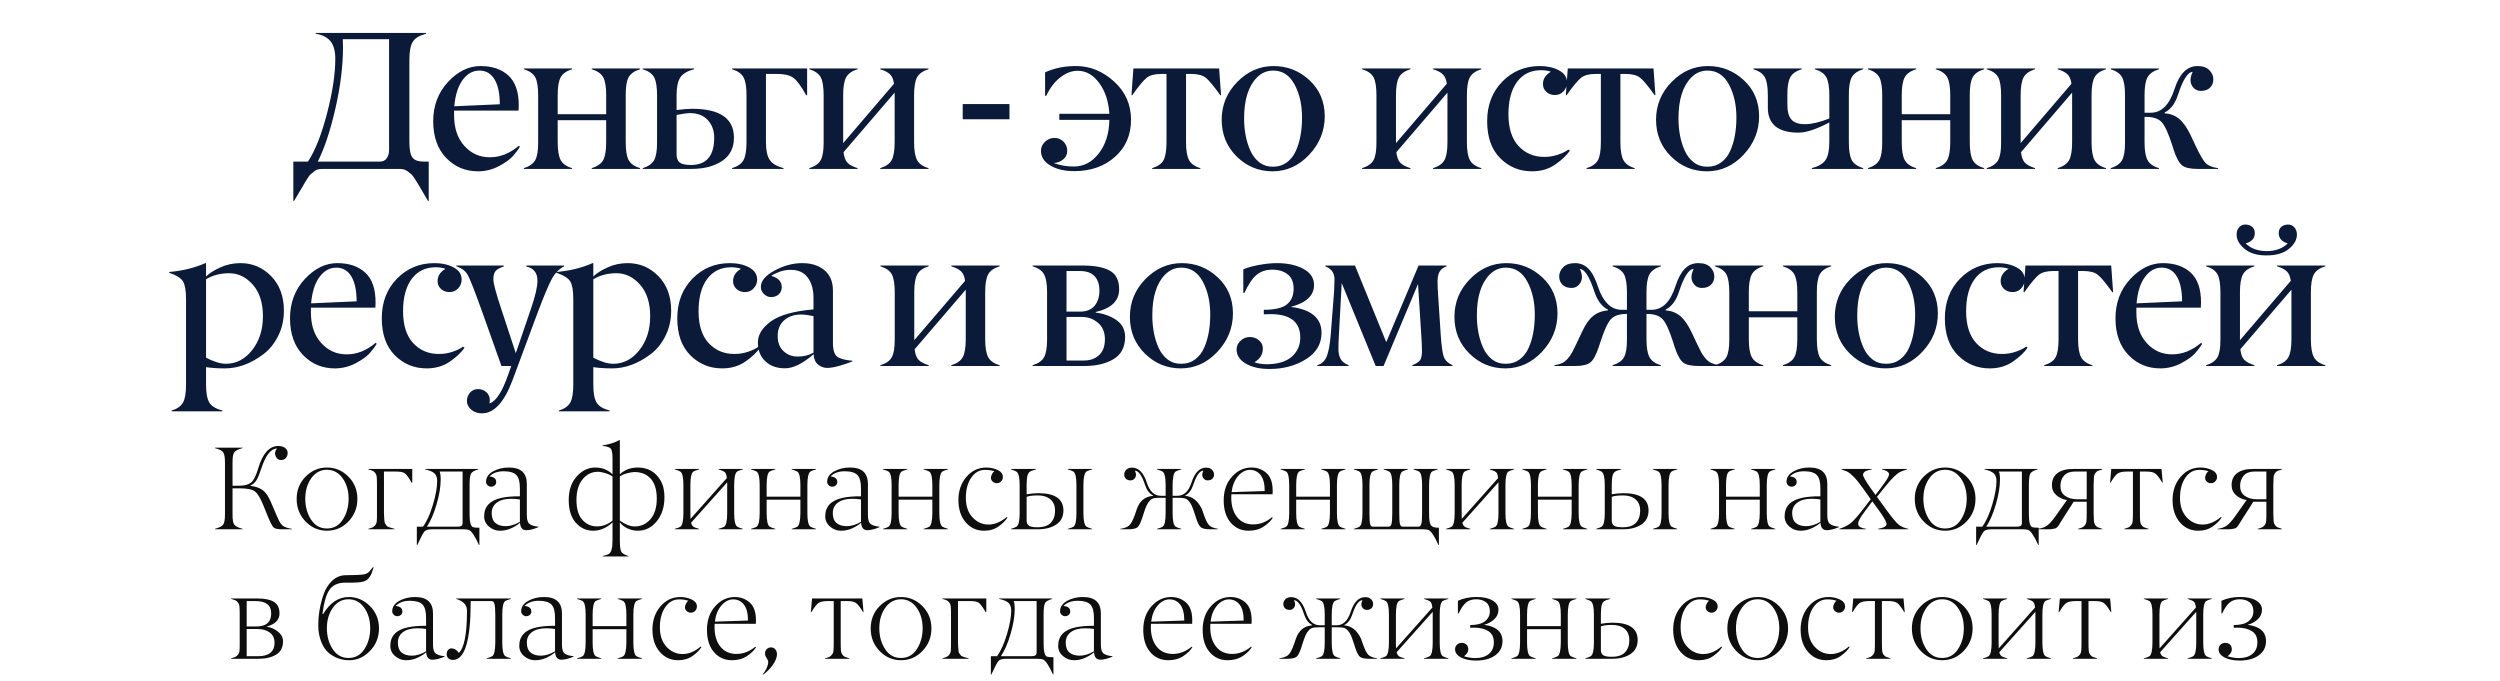 <?xml version="1.0" encoding="UTF-8"?> <svg xmlns="http://www.w3.org/2000/svg" width="888" height="242" viewBox="0 0 888 242" fill="none"><path d="M152.283 71.348H152.01C151.121 69.844 150.415 68.636 149.891 67.725C147.931 64.329 146.678 62.393 146.131 61.914C145.083 61.003 144.285 60.456 143.738 60.273C143.191 60.091 142.542 60 141.79 60H114.686C113.296 60 112.35 60.228 111.849 60.684C111.325 61.139 110.846 61.527 110.413 61.846C109.98 62.188 109.376 63.019 108.602 64.341C107.85 65.662 107.337 66.54 107.063 66.973C106.79 67.406 106.38 68.089 105.833 69.023C105.286 69.958 104.83 70.732 104.466 71.348H104.192V57.402H109.388C111.94 53.529 114.196 47.832 116.155 40.312C118.115 32.793 119.095 26.333 119.095 20.933C119.095 18.13 118.525 16.034 117.386 14.644C116.246 13.254 114.503 12.365 112.156 11.977V11.704H151.36V11.977C148.991 12.593 147.407 13.55 146.609 14.849C145.812 16.148 145.413 18.267 145.413 21.206V50.464C145.413 53.175 145.778 55.01 146.507 55.967C147.236 56.924 148.58 57.402 150.54 57.402H152.283V71.348ZM138.201 53.335V13.926H121.761C121.806 14.541 121.829 15.475 121.829 16.729C121.829 23.451 120.929 30.731 119.129 38.569C117.329 46.408 115.244 52.685 112.874 57.402H134.988C136.014 57.402 136.811 57.004 137.381 56.206C137.928 55.408 138.201 54.452 138.201 53.335ZM175.648 28.179C174.395 26.105 172.606 25.068 170.282 25.068C167.958 25.068 165.987 26.162 164.369 28.35C162.729 30.537 161.726 33.67 161.361 37.749L177.528 37.031C177.528 33.203 176.902 30.252 175.648 28.179ZM158.49 56.103C155.414 52.913 153.876 48.561 153.876 43.047C153.876 37.533 155.631 32.884 159.14 29.102C162.649 25.342 166.488 23.462 170.658 23.462C174.828 23.462 178.144 24.59 180.604 26.846C183.065 29.102 184.285 32.668 184.262 37.544C184.262 38.159 184.239 38.74 184.193 39.287H161.293V40.962C161.293 45.542 162.523 49.176 164.984 51.865C167.423 54.554 170.442 55.887 174.042 55.864C177.642 55.864 181.049 54.508 184.262 51.797L184.672 52.105C184.011 53.221 183.157 54.36 182.108 55.523C181.06 56.685 179.408 57.858 177.152 59.043C174.896 60.228 172.481 60.832 169.906 60.855C165.372 60.877 161.566 59.294 158.49 56.103ZM227.349 60H210.19V59.727C212.196 59.111 213.551 58.154 214.258 56.855C214.964 55.557 215.317 53.426 215.317 50.464V42.705H198.091V50.464C198.091 53.403 198.444 55.534 199.15 56.855C199.857 58.177 201.213 59.134 203.218 59.727V60H186.06V59.727C188.065 59.111 189.421 58.154 190.127 56.855C190.833 55.557 191.175 53.426 191.152 50.464V33.818C191.152 30.879 190.811 28.76 190.127 27.461C189.421 26.162 188.065 25.205 186.06 24.59V24.316H203.218V24.59C201.213 25.205 199.857 26.162 199.15 27.461C198.444 28.76 198.091 30.879 198.091 33.818V40.552H215.317V33.818C215.317 30.879 214.964 28.76 214.258 27.461C213.551 26.162 212.196 25.205 210.19 24.59V24.316H227.349V24.59C225.343 25.205 223.988 26.162 223.281 27.461C222.575 28.76 222.233 30.879 222.256 33.818V50.464C222.256 53.403 222.598 55.534 223.281 56.855C223.988 58.154 225.343 59.111 227.349 59.727V60ZM245.587 60H228.292V59.727C230.297 59.111 231.653 58.154 232.359 56.855C233.066 55.557 233.408 53.426 233.385 50.464V33.818C233.385 30.879 233.043 28.76 232.359 27.461C231.653 26.162 230.297 25.205 228.292 24.59V24.316H246.544V24.59C244.174 25.205 242.545 26.174 241.656 27.495C240.768 28.817 240.323 30.924 240.323 33.818V39.082C242.465 38.809 244.288 38.66 245.792 38.638C255.727 38.638 260.694 42.067 260.694 48.926C260.694 52.572 259.282 55.329 256.456 57.197C253.631 59.066 250.007 60 245.587 60ZM240.323 54.805C240.323 56.195 240.699 57.175 241.451 57.744C242.203 58.314 243.536 58.599 245.45 58.599C250.965 58.599 253.71 55.329 253.688 48.789C253.665 46.328 252.901 44.277 251.397 42.637C249.894 40.996 247.763 40.176 245.006 40.176C243.98 40.199 242.42 40.415 240.323 40.825V54.805ZM278.317 60H260.031V59.727C262.036 59.111 263.392 58.154 264.099 56.855C264.805 55.557 265.158 53.426 265.158 50.464V33.818C265.158 30.879 264.805 28.76 264.099 27.461C263.392 26.162 262.036 25.205 260.031 24.59V24.316H286.691V33.818H286.35C284.572 30.605 283.057 28.543 281.804 27.632C280.55 26.72 278.659 26.265 276.13 26.265H272.062V50.464C272.062 53.358 272.507 55.465 273.396 56.787C274.284 58.109 275.925 59.089 278.317 59.727V60ZM329.812 60H312.654V59.727C314.66 59.111 316.015 58.154 316.722 56.855C317.428 55.557 317.781 53.426 317.781 50.464V32.895L299.632 54.053C299.814 55.739 300.258 56.969 300.965 57.744C301.671 58.519 302.89 59.18 304.622 59.727V60H287.464V59.727C289.469 59.111 290.825 58.154 291.531 56.855C292.238 55.557 292.579 53.426 292.557 50.464V33.818C292.557 30.879 292.215 28.76 291.531 27.461C290.825 26.162 289.469 25.205 287.464 24.59V24.316H304.622V24.59C302.617 25.205 301.261 26.162 300.555 27.461C299.848 28.76 299.495 30.879 299.495 33.818V50.84L317.542 29.751C317.36 28.27 316.904 27.165 316.175 26.436C315.446 25.706 314.272 25.091 312.654 24.59V24.316H329.812V24.59C327.807 25.205 326.451 26.162 325.745 27.461C325.039 28.76 324.686 30.879 324.686 33.818V50.464C324.686 53.403 325.039 55.534 325.745 56.855C326.451 58.177 327.807 59.134 329.812 59.727V60ZM358.564 42.363H341.953V36.963H358.564V42.363ZM376.276 42.568V40.415H394.05C393.776 36.017 392.569 32.371 390.427 29.477C388.285 26.584 385.733 25.137 382.771 25.137C380.72 25.137 378.692 25.9 376.687 27.427C374.681 28.953 372.995 31.152 371.628 34.023H371.218V25.684C374.522 24.18 378.213 23.439 382.292 23.462C387.191 23.462 391.657 25.285 395.69 28.931C399.724 32.577 401.74 37.111 401.74 42.534C401.74 47.935 399.849 52.321 396.066 55.693C392.284 59.066 387.499 60.763 381.711 60.786C378.293 60.809 375.445 60.16 373.166 58.838C370.887 57.516 369.748 55.762 369.748 53.574C369.748 52.344 370.227 51.273 371.184 50.361C372.141 49.45 373.257 48.994 374.533 48.994C375.832 48.994 376.914 49.438 377.78 50.327C378.646 51.216 379.079 52.298 379.079 53.574C379.079 54.85 378.601 55.864 377.644 56.616C376.732 57.391 375.616 57.824 374.294 57.915C376.573 58.758 378.954 59.168 381.438 59.145C384.924 59.145 387.875 57.596 390.29 54.497C392.705 51.398 393.959 47.422 394.05 42.568H376.276ZM426.37 60H409.246V59.727C411.274 59.111 412.63 58.154 413.313 56.855C413.997 55.557 414.339 53.426 414.339 50.464V26.265H412.459C410.158 26.265 408.437 26.72 407.298 27.632C406.159 28.543 404.45 30.605 402.171 33.818H401.897L402.581 24.316H433.035L433.719 33.818H433.445C431.167 30.605 429.458 28.543 428.318 27.632C427.179 26.72 425.459 26.265 423.157 26.265H421.277V50.464C421.277 53.403 421.631 55.534 422.337 56.855C423.043 58.177 424.388 59.134 426.37 59.727V60ZM452.23 59.214C454.099 59.214 455.717 58.701 457.084 57.676C458.451 56.673 459.522 55.306 460.297 53.574C461.732 50.384 462.462 46.488 462.484 41.885C462.507 37.328 461.63 33.385 459.853 30.059C458.075 26.732 455.535 25.068 452.23 25.068C449.997 25.068 448.072 25.889 446.454 27.529C443.424 30.605 441.908 35.436 441.908 42.022C441.908 46.374 442.649 50.202 444.13 53.506C444.905 55.238 445.976 56.628 447.343 57.676C448.71 58.724 450.339 59.237 452.23 59.214ZM439.481 29.102C443.173 25.342 447.468 23.462 452.367 23.462C457.266 23.462 461.516 25.137 465.116 28.486C468.716 31.813 470.528 36.074 470.551 41.27C470.551 46.465 468.716 51.022 465.048 54.941C461.379 58.861 457.05 60.832 452.06 60.855C447.092 60.855 442.831 59.1 439.276 55.591C435.722 52.082 433.944 47.73 433.944 42.534C433.944 37.339 435.79 32.861 439.481 29.102ZM526.168 60H509.01V59.727C511.015 59.111 512.371 58.154 513.077 56.855C513.784 55.557 514.137 53.426 514.137 50.464V32.895L495.987 54.053C496.17 55.739 496.614 56.969 497.32 57.744C498.027 58.519 499.246 59.18 500.978 59.727V60H483.819V59.727C485.825 59.111 487.18 58.154 487.887 56.855C488.593 55.557 488.935 53.426 488.912 50.464V33.818C488.912 30.879 488.57 28.76 487.887 27.461C487.18 26.162 485.825 25.205 483.819 24.59V24.316H500.978V24.59C498.972 25.205 497.617 26.162 496.91 27.461C496.204 28.76 495.851 30.879 495.851 33.818V50.84L513.897 29.751C513.715 28.27 513.259 27.165 512.53 26.436C511.801 25.706 510.628 25.091 509.01 24.59V24.316H526.168V24.59C524.163 25.205 522.807 26.162 522.101 27.461C521.394 28.76 521.041 30.879 521.041 33.818V50.464C521.041 53.403 521.394 55.534 522.101 56.855C522.807 58.177 524.163 59.134 526.168 59.727V60ZM544.27 60.855C539.826 60.877 536.044 59.339 532.922 56.24C529.8 53.141 528.239 48.743 528.239 43.047C528.239 37.35 530.039 32.656 533.64 28.965C537.24 25.296 541.672 23.462 546.936 23.462C549.602 23.462 551.88 23.975 553.771 25C555.663 26.025 556.608 27.45 556.608 29.273C556.608 30.48 556.198 31.528 555.378 32.417C554.558 33.306 553.532 33.75 552.302 33.75C551.071 33.75 550.057 33.374 549.26 32.622C548.439 31.87 548.041 30.936 548.063 29.819C548.063 28.042 548.998 26.595 550.866 25.479C549.841 25.114 548.69 24.932 547.414 24.932C543.768 24.932 540.92 26.31 538.869 29.067C536.818 31.825 535.793 35.675 535.793 40.62C535.816 45.565 537.012 49.313 539.382 51.865C541.752 54.417 544.759 55.705 548.405 55.727C550.137 55.75 551.8 55.488 553.396 54.941C554.991 54.395 556.221 53.791 557.087 53.13L557.634 53.506C556.472 55.192 554.74 56.833 552.438 58.428C550.137 60.023 547.414 60.832 544.27 60.855ZM580.657 60H563.533V59.727C565.561 59.111 566.917 58.154 567.601 56.855C568.284 55.557 568.626 53.426 568.626 50.464V26.265H566.746C564.445 26.265 562.724 26.72 561.585 27.632C560.446 28.543 558.737 30.605 556.458 33.818H556.185L556.868 24.316H587.322L588.006 33.818H587.732C585.454 30.605 583.745 28.543 582.605 27.632C581.466 26.72 579.746 26.265 577.444 26.265H575.564V50.464C575.564 53.403 575.918 55.534 576.624 56.855C577.33 58.177 578.675 59.134 580.657 59.727V60ZM606.518 59.214C608.386 59.214 610.004 58.701 611.371 57.676C612.738 56.673 613.809 55.306 614.584 53.574C616.02 50.384 616.749 46.488 616.771 41.885C616.794 37.328 615.917 33.385 614.14 30.059C612.362 26.732 609.822 25.068 606.518 25.068C604.285 25.068 602.359 25.889 600.741 27.529C597.711 30.605 596.195 35.436 596.195 42.022C596.195 46.374 596.936 50.202 598.417 53.506C599.192 55.238 600.263 56.628 601.63 57.676C602.997 58.724 604.626 59.237 606.518 59.214ZM593.769 29.102C597.46 25.342 601.755 23.462 606.654 23.462C611.553 23.462 615.803 25.137 619.403 28.486C623.004 31.813 624.815 36.074 624.838 41.27C624.838 46.465 623.004 51.022 619.335 54.941C615.666 58.861 611.337 60.832 606.347 60.855C601.379 60.855 597.118 59.1 593.563 55.591C590.009 52.082 588.231 47.73 588.231 42.534C588.231 37.339 590.077 32.861 593.769 29.102ZM661.807 60H643.555V59.727C645.924 59.111 647.554 58.143 648.442 56.821C649.331 55.5 649.775 53.38 649.775 50.464V43.491C645.195 45.907 641.549 47.114 638.838 47.114C631.569 47.114 627.935 44.152 627.935 38.227V33.818C627.935 30.879 627.581 28.76 626.875 27.461C626.169 26.162 624.813 25.205 622.808 24.59V24.316H639.966V24.59C637.961 25.205 636.605 26.162 635.898 27.461C635.192 28.76 634.85 30.879 634.873 33.818V37.236C634.873 39.652 635.363 41.406 636.343 42.5C637.323 43.594 638.952 44.129 641.23 44.106C643.509 44.106 646.357 43.434 649.775 42.09V33.818C649.775 30.879 649.422 28.76 648.716 27.461C648.009 26.162 646.654 25.205 644.648 24.59V24.316H661.807V24.59C659.801 25.205 658.446 26.162 657.739 27.461C657.033 28.76 656.691 30.879 656.714 33.818V50.464C656.714 53.403 657.056 55.534 657.739 56.855C658.446 58.154 659.801 59.111 661.807 59.727V60ZM704.757 60H687.599V59.727C689.604 59.111 690.96 58.154 691.666 56.855C692.372 55.557 692.726 53.426 692.726 50.464V42.705H675.499V50.464C675.499 53.403 675.852 55.534 676.559 56.855C677.265 58.177 678.621 59.134 680.626 59.727V60H663.468V59.727C665.473 59.111 666.829 58.154 667.535 56.855C668.242 55.557 668.583 53.426 668.561 50.464V33.818C668.561 30.879 668.219 28.76 667.535 27.461C666.829 26.162 665.473 25.205 663.468 24.59V24.316H680.626V24.59C678.621 25.205 677.265 26.162 676.559 27.461C675.852 28.76 675.499 30.879 675.499 33.818V40.552H692.726V33.818C692.726 30.879 692.372 28.76 691.666 27.461C690.96 26.162 689.604 25.205 687.599 24.59V24.316H704.757V24.59C702.752 25.205 701.396 26.162 700.689 27.461C699.983 28.76 699.641 30.879 699.664 33.818V50.464C699.664 53.403 700.006 55.534 700.689 56.855C701.396 58.154 702.752 59.111 704.757 59.727V60ZM748.049 60H730.891V59.727C732.896 59.111 734.252 58.154 734.958 56.855C735.664 55.557 736.018 53.426 736.018 50.464V32.895L717.868 54.053C718.05 55.739 718.495 56.969 719.201 57.744C719.908 58.519 721.127 59.18 722.858 59.727V60H705.7V59.727C707.705 59.111 709.061 58.154 709.768 56.855C710.474 55.557 710.816 53.426 710.793 50.464V33.818C710.793 30.879 710.451 28.76 709.768 27.461C709.061 26.162 707.705 25.205 705.7 24.59V24.316H722.858V24.59C720.853 25.205 719.497 26.162 718.791 27.461C718.085 28.76 717.731 30.879 717.731 33.818V50.84L735.778 29.751C735.596 28.27 735.14 27.165 734.411 26.436C733.682 25.706 732.508 25.091 730.891 24.59V24.316H748.049V24.59C746.044 25.205 744.688 26.162 743.981 27.461C743.275 28.76 742.922 30.879 742.922 33.818V50.464C742.922 53.403 743.275 55.534 743.981 56.855C744.688 58.177 746.044 59.134 748.049 59.727V60ZM787.854 60H780.574C777.954 60 776.119 59.578 775.071 58.735C774.023 57.892 773.032 56.069 772.098 53.267L771.551 51.523C770.206 47.331 768.965 44.619 767.825 43.389C766.686 42.158 764.863 41.532 762.356 41.509H761.741V50.464C761.741 53.403 762.094 55.534 762.801 56.855C763.507 58.177 764.863 59.134 766.868 59.727V60H749.71V59.727C751.715 59.111 753.071 58.154 753.777 56.855C754.484 55.557 754.826 53.426 754.803 50.464V33.818C754.803 30.879 754.461 28.76 753.777 27.461C753.071 26.162 751.715 25.205 749.71 24.59V24.316H766.868V24.59C764.863 25.205 763.507 26.162 762.801 27.461C762.094 28.76 761.741 30.879 761.741 33.818V40.039H763.929C767.757 40.039 770.571 37.248 772.371 31.665C774.126 26.196 776.849 23.462 780.54 23.462C782.431 23.462 783.844 23.952 784.778 24.932C785.713 25.912 786.18 26.994 786.18 28.179C786.18 29.364 785.792 30.343 785.018 31.118C784.266 31.893 783.183 32.28 781.771 32.28C780.358 32.28 779.287 31.642 778.558 30.366C777.828 29.09 777.92 27.484 778.831 25.547C777.145 25.547 775.413 28.236 773.636 33.613C772.61 36.781 771.027 38.9 768.885 39.971V40.244C770.89 40.381 772.61 41.042 774.046 42.227C775.481 43.411 776.86 45.394 778.182 48.174L779.788 51.592C781.292 54.782 782.477 56.855 783.343 57.812C784.209 58.77 785.713 59.408 787.854 59.727V60ZM80.267 129.214C83.912 129.214 87.011 127.596 89.564 124.36C92.116 121.125 93.392 117.114 93.392 112.329C93.392 107.544 92.184 103.796 89.769 101.084C87.376 98.395 84.596 97.051 81.429 97.051C78.261 97.051 75.516 97.769 73.191 99.204V127.061C75.949 128.496 78.307 129.214 80.267 129.214ZM79.002 146.099H60.955V145.825C62.96 145.21 64.316 144.253 65.022 142.954C65.729 141.655 66.082 139.536 66.082 136.597V106.416C66.082 103.317 65.729 101.175 65.022 99.99C64.316 98.805 62.675 97.769 60.101 96.88V96.606C64.863 96.196 69.135 95.148 72.918 93.462H73.191V98.213C74.308 97.096 75.983 96.025 78.216 95C80.449 93.975 82.841 93.462 85.394 93.462C89.677 93.462 93.323 95.011 96.331 98.11C99.339 101.209 100.843 105.288 100.843 110.347C100.843 113.651 100.159 116.659 98.792 119.37C97.425 122.082 95.67 124.235 93.528 125.83C89.108 129.157 84.573 130.832 79.925 130.854C77.35 130.854 75.106 130.706 73.191 130.41V136.597C73.191 139.582 73.579 141.712 74.353 142.988C75.128 144.264 76.678 145.21 79.002 145.825V146.099ZM124.789 98.179C123.536 96.105 121.747 95.068 119.423 95.068C117.099 95.068 115.128 96.162 113.51 98.35C111.869 100.537 110.867 103.67 110.502 107.749L126.669 107.031C126.669 103.203 126.042 100.252 124.789 98.179ZM107.631 126.104C104.555 122.913 103.017 118.561 103.017 113.047C103.017 107.533 104.771 102.884 108.28 99.102C111.789 95.342 115.629 93.462 119.799 93.462C123.969 93.462 127.284 94.59 129.745 96.846C132.206 99.102 133.425 102.668 133.402 107.544C133.402 108.159 133.38 108.74 133.334 109.287H110.434V110.962C110.434 115.542 111.664 119.176 114.125 121.865C116.563 124.554 119.582 125.887 123.183 125.864C126.783 125.864 130.189 124.508 133.402 121.797L133.812 122.104C133.152 123.221 132.297 124.36 131.249 125.522C130.201 126.685 128.549 127.858 126.293 129.043C124.037 130.228 121.622 130.832 119.047 130.854C114.512 130.877 110.707 129.294 107.631 126.104ZM151.641 130.854C147.197 130.877 143.415 129.339 140.293 126.24C137.171 123.141 135.61 118.743 135.61 113.047C135.61 107.35 137.41 102.656 141.011 98.965C144.611 95.296 149.043 93.462 154.307 93.462C156.973 93.462 159.251 93.975 161.143 95C163.034 96.025 163.979 97.45 163.979 99.272C163.979 100.48 163.569 101.528 162.749 102.417C161.929 103.306 160.903 103.75 159.673 103.75C158.442 103.75 157.428 103.374 156.631 102.622C155.811 101.87 155.412 100.936 155.435 99.819C155.435 98.042 156.369 96.595 158.237 95.478C157.212 95.114 156.061 94.932 154.785 94.932C151.139 94.932 148.291 96.31 146.24 99.067C144.189 101.825 143.164 105.675 143.164 110.62C143.187 115.565 144.383 119.313 146.753 121.865C149.123 124.417 152.131 125.705 155.776 125.728C157.508 125.75 159.172 125.488 160.767 124.941C162.362 124.395 163.592 123.791 164.458 123.13L165.005 123.506C163.843 125.192 162.111 126.833 159.81 128.428C157.508 130.023 154.785 130.832 151.641 130.854ZM162.086 94.316H178.937V94.658C177.638 95.068 176.692 95.581 176.1 96.196C175.53 96.811 175.245 97.826 175.245 99.238C175.245 100.651 176.202 104.229 178.116 109.971L183.209 125.454L188.541 109.834C190.136 105.208 190.922 101.825 190.899 99.683C190.899 96.925 189.578 95.251 186.935 94.658V94.316H200.367V94.59C198.544 95.57 197.086 97.074 195.992 99.102C194.898 101.13 193.269 104.992 191.104 110.688L182.081 134.956C179.142 142.84 175.53 146.794 171.246 146.816C169.651 146.816 168.352 146.372 167.35 145.483C166.347 144.595 165.846 143.581 165.846 142.441C165.846 141.302 166.222 140.299 166.974 139.434C167.726 138.613 168.671 138.203 169.811 138.203C170.95 138.203 171.93 138.568 172.75 139.297C173.57 140.026 173.98 140.983 173.98 142.168C173.98 142.624 173.935 143 173.844 143.296C176.168 142.59 178.378 139.206 180.475 133.145L181.603 130H178.116L171.246 110.688C168.535 103.123 166.803 98.726 166.051 97.495C165.299 96.265 164.16 95.365 162.633 94.795C162.496 94.749 162.314 94.681 162.086 94.59V94.316ZM217.819 129.214C221.465 129.214 224.564 127.596 227.116 124.36C229.668 121.125 230.944 117.114 230.944 112.329C230.944 107.544 229.737 103.796 227.321 101.084C224.929 98.395 222.149 97.051 218.981 97.051C215.814 97.051 213.068 97.769 210.744 99.204V127.061C213.501 128.496 215.86 129.214 217.819 129.214ZM216.555 146.099H198.508V145.825C200.513 145.21 201.869 144.253 202.575 142.954C203.282 141.655 203.635 139.536 203.635 136.597V106.416C203.635 103.317 203.282 101.175 202.575 99.99C201.869 98.805 200.228 97.769 197.653 96.88V96.606C202.416 96.196 206.688 95.148 210.471 93.462H210.744V98.213C211.861 97.096 213.535 96.025 215.769 95C218.002 93.975 220.394 93.462 222.946 93.462C227.23 93.462 230.876 95.011 233.884 98.11C236.892 101.209 238.396 105.288 238.396 110.347C238.396 113.651 237.712 116.659 236.345 119.37C234.978 122.082 233.223 124.235 231.081 125.83C226.66 129.157 222.126 130.832 217.478 130.854C214.903 130.854 212.658 130.706 210.744 130.41V136.597C210.744 139.582 211.132 141.712 211.906 142.988C212.681 144.264 214.23 145.21 216.555 145.825V146.099ZM256.6 130.854C252.156 130.877 248.374 129.339 245.252 126.24C242.13 123.141 240.569 118.743 240.569 113.047C240.569 107.35 242.369 102.656 245.97 98.965C249.57 95.296 254.002 93.462 259.266 93.462C261.932 93.462 264.21 93.975 266.102 95C267.993 96.025 268.938 97.45 268.938 99.272C268.938 100.48 268.528 101.528 267.708 102.417C266.888 103.306 265.862 103.75 264.632 103.75C263.401 103.75 262.387 103.374 261.59 102.622C260.77 101.87 260.371 100.936 260.394 99.819C260.394 98.042 261.328 96.595 263.196 95.478C262.171 95.114 261.02 94.932 259.744 94.932C256.098 94.932 253.25 96.31 251.199 99.067C249.148 101.825 248.123 105.675 248.123 110.62C248.146 115.565 249.342 119.313 251.712 121.865C254.082 124.417 257.09 125.705 260.735 125.728C262.467 125.75 264.131 125.488 265.726 124.941C267.321 124.395 268.551 123.791 269.417 123.13L269.964 123.506C268.802 125.192 267.07 126.833 264.769 128.428C262.467 130.023 259.744 130.832 256.6 130.854ZM288.954 125.249V112.295C287.222 111.93 285.775 111.737 284.613 111.714C282.038 111.737 279.999 112.432 278.495 113.799C276.991 115.166 276.239 117.012 276.239 119.336C276.239 121.66 276.923 123.449 278.29 124.702C279.612 126.001 281.321 126.65 283.417 126.65C285.513 126.65 287.359 126.183 288.954 125.249ZM271.864 128.325C270.087 126.662 269.198 124.44 269.198 121.66C269.198 118.88 270.748 116.374 273.847 114.141C276.946 111.908 281.981 110.495 288.954 109.902V105.835C288.954 102.85 288.271 100.435 286.903 98.589C285.536 96.743 283.531 95.832 280.888 95.855C279.475 95.832 278.108 96.071 276.786 96.572C275.465 97.074 274.519 97.552 273.949 98.008C276.433 98.669 277.675 100.002 277.675 102.007C277.675 103.078 277.31 103.932 276.581 104.57C275.852 105.208 274.975 105.527 273.949 105.527C272.924 105.527 272.047 105.151 271.317 104.399C270.588 103.67 270.235 102.827 270.258 101.87C270.258 99.774 271.887 97.848 275.146 96.094C278.381 94.339 281.64 93.462 284.921 93.462C288.202 93.462 290.845 94.305 292.851 95.991C294.856 97.677 295.858 100.081 295.858 103.203V121.797C295.858 124.577 296.496 126.297 297.772 126.958C299.049 127.596 300.701 127.983 302.729 128.12V128.394C301.977 128.713 300.621 129.18 298.661 129.795C296.701 130.387 295.095 130.684 293.842 130.684C292.589 130.684 291.483 130.273 290.526 129.453C289.569 128.633 289.068 127.414 289.022 125.796C285.149 129.146 281.754 130.82 278.837 130.82C275.92 130.82 273.596 129.989 271.864 128.325ZM355.064 130H337.906V129.727C339.911 129.111 341.267 128.154 341.974 126.855C342.68 125.557 343.033 123.426 343.033 120.464V102.896L324.884 124.053C325.066 125.739 325.51 126.969 326.217 127.744C326.923 128.519 328.142 129.18 329.874 129.727V130H312.716V129.727C314.721 129.111 316.077 128.154 316.783 126.855C317.49 125.557 317.831 123.426 317.809 120.464V103.818C317.809 100.879 317.467 98.76 316.783 97.461C316.077 96.162 314.721 95.205 312.716 94.59V94.316H329.874V94.59C327.869 95.205 326.513 96.162 325.807 97.461C325.1 98.76 324.747 100.879 324.747 103.818V120.84L342.794 99.751C342.612 98.27 342.156 97.165 341.427 96.436C340.698 95.706 339.524 95.091 337.906 94.59V94.316H355.064V94.59C353.059 95.205 351.703 96.162 350.997 97.461C350.291 98.76 349.938 100.879 349.938 103.818V120.464C349.938 123.403 350.291 125.534 350.997 126.855C351.703 128.177 353.059 129.134 355.064 129.727V130ZM385.149 130H366.795V129.727C368.8 129.111 370.156 128.154 370.862 126.855C371.569 125.557 371.922 123.426 371.922 120.464V103.818C371.922 100.879 371.569 98.76 370.862 97.461C370.156 96.162 368.8 95.205 366.795 94.59V94.316H384.568C388.829 94.316 392.054 94.932 394.241 96.162C396.429 97.393 397.522 99.591 397.522 102.759C397.522 106.86 394.743 109.549 389.183 110.825V111.03C391.985 111.372 394.424 112.249 396.497 113.662C398.571 115.075 399.619 117.069 399.642 119.644C399.642 123.267 398.286 125.898 395.574 127.539C392.863 129.18 389.388 130 385.149 130ZM378.826 110.688H383.748C385.981 110.666 387.667 109.971 388.807 108.604C389.946 107.236 390.516 105.448 390.516 103.237C390.516 101.027 389.935 99.307 388.772 98.076C387.61 96.846 385.81 96.242 383.372 96.265H378.826V110.688ZM378.826 128.052H384.979C387.143 128.075 388.932 127.448 390.345 126.172C391.757 124.896 392.464 123.005 392.464 120.498C392.464 117.992 391.655 116.055 390.037 114.688C388.396 113.275 386.46 112.568 384.227 112.568H378.826V128.052ZM419.623 129.214C421.492 129.214 423.109 128.701 424.477 127.676C425.844 126.673 426.915 125.306 427.689 123.574C429.125 120.384 429.854 116.488 429.877 111.885C429.9 107.327 429.022 103.385 427.245 100.059C425.468 96.732 422.927 95.068 419.623 95.068C417.39 95.068 415.465 95.889 413.847 97.529C410.816 100.605 409.301 105.436 409.301 112.021C409.301 116.374 410.041 120.202 411.522 123.506C412.297 125.238 413.368 126.628 414.735 127.676C416.103 128.724 417.732 129.237 419.623 129.214ZM406.874 99.102C410.565 95.342 414.861 93.462 419.76 93.462C424.659 93.462 428.909 95.137 432.509 98.486C436.109 101.813 437.921 106.074 437.943 111.27C437.943 116.465 436.109 121.022 432.44 124.941C428.772 128.861 424.442 130.832 419.452 130.854C414.485 130.854 410.224 129.1 406.669 125.591C403.114 122.082 401.337 117.729 401.337 112.534C401.337 107.339 403.183 102.861 406.874 99.102ZM448.901 110.039C452.821 110.039 455.566 109.39 457.139 108.091C458.711 106.792 459.497 104.958 459.497 102.588C459.497 100.218 458.779 98.498 457.344 97.427C455.954 96.333 454.142 95.786 451.909 95.786C449.676 95.786 447.819 96.401 446.338 97.632C444.857 98.862 443.421 100.993 442.031 104.023H441.621V95.684C442.829 95.114 444.618 94.601 446.987 94.145C449.357 93.69 451.556 93.462 453.584 93.462C457.321 93.462 460.454 94.145 462.983 95.513C465.513 96.88 466.766 98.805 466.743 101.289C466.743 104.98 463.986 107.555 458.472 109.014C465.741 109.902 469.386 112.956 469.409 118.174C469.409 122.139 467.575 125.272 463.906 127.573C460.238 129.875 455.977 131.037 451.123 131.06C447.591 131.082 444.731 130.456 442.544 129.18C440.356 127.904 439.251 126.217 439.229 124.121C439.229 122.959 439.696 121.934 440.63 121.045C441.564 120.156 442.669 119.712 443.945 119.712C445.199 119.712 446.281 120.099 447.192 120.874C448.104 121.649 448.56 122.617 448.56 123.779C448.56 125.876 447.557 127.505 445.552 128.667C446.805 129.123 448.218 129.362 449.79 129.385C453.755 129.385 456.763 128.496 458.813 126.719C460.841 124.941 461.855 122.674 461.855 119.917C461.855 114.357 458.335 111.577 451.294 111.577C450.269 111.577 449.471 111.6 448.901 111.646V110.039ZM515.914 130H501.661V129.727C503.051 129.157 503.974 128.553 504.43 127.915C504.863 127.254 505.079 126.195 505.079 124.736C505.079 123.278 505.011 121.58 504.874 119.644L503.678 100.879L491.441 130H488.639L476.573 100.537L475.548 119.644C475.457 121.33 475.411 122.811 475.411 124.087C475.411 125.363 475.662 126.479 476.163 127.437C476.664 128.394 477.621 129.157 479.034 129.727V130H467.892V129.727C469.487 129.271 470.615 128.211 471.275 126.548C471.936 124.884 472.403 122.321 472.677 118.857L473.873 103.477C473.964 101.699 474.01 100.309 474.01 99.307C474.033 98.304 473.816 97.404 473.36 96.606C472.905 95.809 472.039 95.137 470.763 94.59V94.316H481.29L492.398 121.523L503.883 94.316H513.829V94.59C512.599 95.046 511.756 95.706 511.3 96.572C510.844 97.438 510.616 98.532 510.616 99.853C510.616 101.175 510.639 102.121 510.685 102.69L511.744 118.926C512.018 122.799 512.371 125.374 512.804 126.65C513.237 127.926 514.273 128.952 515.914 129.727V130ZM534.904 129.214C536.773 129.214 538.391 128.701 539.758 127.676C541.125 126.673 542.196 125.306 542.971 123.574C544.406 120.384 545.135 116.488 545.158 111.885C545.181 107.327 544.304 103.385 542.526 100.059C540.749 96.732 538.208 95.068 534.904 95.068C532.671 95.068 530.746 95.889 529.128 97.529C526.097 100.605 524.582 105.436 524.582 112.021C524.582 116.374 525.323 120.202 526.804 123.506C527.578 125.238 528.649 126.628 530.017 127.676C531.384 128.724 533.013 129.237 534.904 129.214ZM522.155 99.102C525.847 95.342 530.142 93.462 535.041 93.462C539.94 93.462 544.19 95.137 547.79 98.486C551.39 101.813 553.202 106.074 553.225 111.27C553.225 116.465 551.39 121.022 547.722 124.941C544.053 128.861 539.724 130.832 534.733 130.854C529.766 130.854 525.505 129.1 521.95 125.591C518.396 122.082 516.618 117.729 516.618 112.534C516.618 107.339 518.464 102.861 522.155 99.102ZM610.599 130H603.318C600.698 130 598.864 129.578 597.815 128.735C596.767 127.892 595.776 126.069 594.842 123.267L594.295 121.523C592.951 117.331 591.709 114.619 590.569 113.389C589.43 112.158 587.607 111.532 585.101 111.509H584.827V120.464C584.827 123.403 585.18 125.534 585.887 126.855C586.593 128.177 587.949 129.134 589.954 129.727V130H572.796V129.727C574.801 129.111 576.157 128.154 576.863 126.855C577.57 125.557 577.911 123.426 577.889 120.464V111.509H577.615C575.132 111.532 573.32 112.158 572.181 113.389C571.041 114.619 569.799 117.331 568.455 121.523L567.874 123.267C566.94 126.069 565.949 127.892 564.9 128.735C563.852 129.578 562.029 130 559.432 130H552.151V129.727C553.268 129.544 554.202 129.271 554.954 128.906C556.207 128.314 557.392 127.015 558.509 125.01C558.873 124.326 559.432 123.187 560.184 121.592L561.79 118.174C563.066 115.371 564.433 113.389 565.892 112.227C567.35 111.064 569.093 110.404 571.121 110.244V109.971C568.979 108.9 567.384 106.781 566.336 103.613C564.559 98.236 562.838 95.547 561.175 95.547C562.063 97.461 562.143 99.056 561.414 100.332C560.685 101.608 559.625 102.257 558.235 102.28C556.845 102.28 555.763 101.893 554.988 101.118C554.214 100.343 553.826 99.364 553.826 98.179C553.826 96.994 554.293 95.912 555.228 94.932C556.185 93.952 557.597 93.462 559.466 93.462C561.334 93.462 562.929 94.134 564.251 95.478C565.573 96.823 566.757 99.136 567.806 102.417C568.58 104.673 569.651 106.507 571.019 107.92C572.386 109.333 574.072 110.039 576.077 110.039H577.889V103.818C577.889 100.879 577.547 98.76 576.863 97.461C576.157 96.162 574.801 95.205 572.796 94.59V94.316H589.954V94.59C587.949 95.205 586.593 96.162 585.887 97.461C585.18 98.76 584.827 100.879 584.827 103.818V110.039H586.639C590.49 110.039 593.315 107.248 595.115 101.665C596.004 98.908 597.109 96.846 598.431 95.478C599.752 94.111 601.37 93.439 603.284 93.462C605.198 93.462 606.611 93.952 607.522 94.932C608.457 95.912 608.924 96.994 608.924 98.179C608.924 99.364 608.536 100.343 607.762 101.118C607.01 101.893 605.927 102.28 604.515 102.28C603.102 102.28 602.031 101.642 601.302 100.366C600.573 99.09 600.664 97.484 601.575 95.547C599.889 95.547 598.157 98.236 596.38 103.613C595.354 106.781 593.771 108.9 591.629 109.971V110.244C593.634 110.381 595.354 111.042 596.79 112.227C598.226 113.411 599.604 115.394 600.926 118.174L602.532 121.592C603.284 123.187 603.842 124.326 604.207 125.01C604.572 125.693 605.073 126.423 605.711 127.197C606.349 127.972 607.044 128.542 607.796 128.906C608.548 129.248 609.482 129.521 610.599 129.727V130ZM650.438 130H633.28V129.727C635.285 129.111 636.641 128.154 637.348 126.855C638.054 125.557 638.407 123.426 638.407 120.464V112.705H621.181V120.464C621.181 123.403 621.534 125.534 622.24 126.855C622.947 128.177 624.302 129.134 626.308 129.727V130H609.149V129.727C611.155 129.111 612.51 128.154 613.217 126.855C613.923 125.557 614.265 123.426 614.242 120.464V103.818C614.242 100.879 613.9 98.76 613.217 97.461C612.51 96.162 611.155 95.205 609.149 94.59V94.316H626.308V94.59C624.302 95.205 622.947 96.162 622.24 97.461C621.534 98.76 621.181 100.879 621.181 103.818V110.552H638.407V103.818C638.407 100.879 638.054 98.76 637.348 97.461C636.641 96.162 635.285 95.205 633.28 94.59V94.316H650.438V94.59C648.433 95.205 647.077 96.162 646.371 97.461C645.665 98.76 645.323 100.879 645.346 103.818V120.464C645.346 123.403 645.688 125.534 646.371 126.855C647.077 128.154 648.433 129.111 650.438 129.727V130ZM670.01 129.214C671.878 129.214 673.496 128.701 674.863 127.676C676.23 126.673 677.301 125.306 678.076 123.574C679.512 120.384 680.241 116.488 680.264 111.885C680.286 107.327 679.409 103.385 677.632 100.059C675.854 96.732 673.314 95.068 670.01 95.068C667.777 95.068 665.851 95.889 664.233 97.529C661.203 100.605 659.688 105.436 659.688 112.021C659.688 116.374 660.428 120.202 661.909 123.506C662.684 125.238 663.755 126.628 665.122 127.676C666.489 128.724 668.118 129.237 670.01 129.214ZM657.261 99.102C660.952 95.342 665.247 93.462 670.146 93.462C675.046 93.462 679.295 95.137 682.896 98.486C686.496 101.813 688.307 106.074 688.33 111.27C688.33 116.465 686.496 121.022 682.827 124.941C679.159 128.861 674.829 130.832 669.839 130.854C664.871 130.854 660.61 129.1 657.056 125.591C653.501 122.082 651.724 117.729 651.724 112.534C651.724 107.339 653.569 102.861 657.261 99.102ZM706.842 130.854C702.398 130.877 698.616 129.339 695.494 126.24C692.372 123.141 690.812 118.743 690.812 113.047C690.812 107.35 692.612 102.656 696.212 98.965C699.812 95.296 704.244 93.462 709.508 93.462C712.174 93.462 714.452 93.975 716.344 95C718.235 96.025 719.181 97.45 719.181 99.272C719.181 100.48 718.771 101.528 717.95 102.417C717.13 103.306 716.104 103.75 714.874 103.75C713.644 103.75 712.63 103.374 711.832 102.622C711.012 101.87 710.613 100.936 710.636 99.819C710.636 98.042 711.57 96.595 713.438 95.478C712.413 95.114 711.262 94.932 709.986 94.932C706.34 94.932 703.492 96.31 701.441 99.067C699.391 101.825 698.365 105.675 698.365 110.62C698.388 115.565 699.584 119.313 701.954 121.865C704.324 124.417 707.332 125.705 710.978 125.728C712.709 125.75 714.373 125.488 715.968 124.941C717.563 124.395 718.793 123.791 719.659 123.13L720.206 123.506C719.044 125.192 717.312 126.833 715.011 128.428C712.709 130.023 709.986 130.832 706.842 130.854ZM743.229 130H726.105V129.727C728.133 129.111 729.489 128.154 730.173 126.855C730.856 125.557 731.198 123.426 731.198 120.464V96.265H729.318C727.017 96.265 725.297 96.72 724.157 97.632C723.018 98.543 721.309 100.605 719.03 103.818H718.757L719.44 94.316H749.895L750.578 103.818H750.305C748.026 100.605 746.317 98.543 745.178 97.632C744.038 96.72 742.318 96.265 740.017 96.265H738.137V120.464C738.137 123.403 738.49 125.534 739.196 126.855C739.903 128.177 741.247 129.134 743.229 129.727V130ZM773.191 98.179C771.938 96.105 770.149 95.068 767.825 95.068C765.501 95.068 763.53 96.162 761.912 98.35C760.271 100.537 759.269 103.67 758.904 107.749L775.071 107.031C775.071 103.203 774.445 100.252 773.191 98.179ZM756.033 126.104C752.957 122.913 751.419 118.561 751.419 113.047C751.419 107.533 753.174 102.884 756.683 99.102C760.192 95.342 764.031 93.462 768.201 93.462C772.371 93.462 775.687 94.59 778.147 96.846C780.608 99.102 781.827 102.668 781.805 107.544C781.805 108.159 781.782 108.74 781.736 109.287H758.836V110.962C758.836 115.542 760.066 119.176 762.527 121.865C764.965 124.554 767.985 125.887 771.585 125.864C775.185 125.864 778.592 124.508 781.805 121.797L782.215 122.104C781.554 123.221 780.7 124.36 779.651 125.522C778.603 126.685 776.951 127.858 774.695 129.043C772.439 130.228 770.024 130.832 767.449 130.854C762.915 130.877 759.109 129.294 756.033 126.104ZM825.951 130H808.793V129.727C810.798 129.111 812.154 128.154 812.86 126.855C813.567 125.557 813.92 123.426 813.92 120.464V102.896L795.771 124.053C795.953 125.739 796.397 126.969 797.104 127.744C797.81 128.519 799.029 129.18 800.761 129.727V130H783.603V129.727C785.608 129.111 786.964 128.154 787.67 126.855C788.376 125.557 788.718 123.426 788.695 120.464V103.818C788.695 100.879 788.354 98.76 787.67 97.461C786.964 96.162 785.608 95.205 783.603 94.59V94.316H800.761V94.59C798.756 95.205 797.4 96.162 796.693 97.461C795.987 98.76 795.634 100.879 795.634 103.818V120.84L813.681 99.751C813.498 98.27 813.043 97.165 812.313 96.436C811.584 95.706 810.411 95.091 808.793 94.59V94.316H825.951V94.59C823.946 95.205 822.59 96.162 821.884 97.461C821.177 98.76 820.824 100.879 820.824 103.818V120.464C820.824 123.403 821.177 125.534 821.884 126.855C822.59 128.177 823.946 129.134 825.951 129.727V130ZM815.868 83.311C815.868 85.133 814.934 86.82 813.065 88.369C811.197 89.919 808.554 90.705 805.136 90.728C801.718 90.728 799.086 89.941 797.24 88.369C795.372 86.797 794.438 85.111 794.438 83.311C794.438 82.285 794.734 81.431 795.326 80.747C795.896 80.086 796.636 79.756 797.548 79.756C798.459 79.756 799.245 80.007 799.906 80.508C800.567 81.009 800.897 81.784 800.897 82.832C800.897 84.655 799.815 85.863 797.65 86.455C799.496 88.278 801.991 89.189 805.136 89.189C808.28 89.189 810.764 88.278 812.587 86.455C810.491 85.84 809.431 84.632 809.408 82.832C809.408 81.807 809.739 81.032 810.399 80.508C811.06 80.007 811.846 79.756 812.758 79.756C813.646 79.756 814.387 80.098 814.979 80.781C815.572 81.465 815.868 82.308 815.868 83.311Z" fill="#0B1A38"></path><path d="M103.693 188H100.081C98.631 188 97.666 187.788 97.187 187.364C96.722 186.94 96.031 185.613 95.115 183.383L93.596 179.627C92.516 176.946 91.496 175.25 90.539 174.538C89.581 173.827 87.789 173.464 85.162 173.451H82.597V182.706C82.583 184.58 82.795 185.804 83.233 186.379C83.671 186.953 84.649 187.439 86.168 187.836V188H76.338V187.836C77.843 187.439 78.814 186.953 79.252 186.379C79.69 185.804 79.909 184.58 79.909 182.706V164.298C79.909 162.424 79.69 161.2 79.252 160.625C78.814 160.05 77.843 159.565 76.338 159.168V159.004H86.168V159.168C84.649 159.565 83.671 160.05 83.233 160.625C82.795 161.2 82.583 162.424 82.597 164.298V172.527H85.039C86.872 172.527 88.254 172.151 89.184 171.399C90.115 170.646 90.969 168.936 91.749 166.268C93.323 161.029 95.689 158.409 98.85 158.409C99.807 158.409 100.601 158.634 101.23 159.086C101.859 159.537 102.174 160.132 102.174 160.871C102.174 161.61 101.962 162.219 101.538 162.698C101.114 163.176 100.505 163.416 99.712 163.416C98.918 163.416 98.316 162.951 97.906 162.02C97.495 161.09 97.659 160.194 98.398 159.332C96.182 159.332 94.287 161.788 92.714 166.699C92.194 168.314 91.674 169.572 91.154 170.475C90.634 171.378 89.855 172.076 88.815 172.568C90.662 172.76 92.139 173.252 93.247 174.046C94.356 174.839 95.341 176.255 96.202 178.294L98.603 183.875C99.246 185.394 99.91 186.386 100.594 186.851C101.278 187.316 102.311 187.644 103.693 187.836V188ZM116.128 187.713C118.536 187.713 120.417 186.659 121.772 184.552C123.14 182.446 123.824 179.969 123.824 177.124C123.824 174.278 123.112 171.857 121.689 169.859C120.267 167.862 118.413 166.863 116.128 166.863C113.844 166.863 111.99 167.862 110.567 169.859C109.144 171.857 108.433 174.278 108.433 177.124C108.433 179.969 109.117 182.446 110.485 184.552C111.853 186.659 113.734 187.713 116.128 187.713ZM123.783 185.209C121.676 187.412 119.131 188.513 116.149 188.513C113.166 188.513 110.622 187.412 108.515 185.209C106.408 183.007 105.362 180.339 105.375 177.206C105.375 174.073 106.436 171.433 108.556 169.285C110.69 167.137 113.221 166.063 116.149 166.063C119.076 166.063 121.607 167.137 123.742 169.285C125.876 171.433 126.943 174.073 126.943 177.206C126.943 180.339 125.889 183.007 123.783 185.209ZM140.138 188H130.842V187.836C131.608 187.617 132.128 187.439 132.401 187.302C132.675 187.165 132.969 186.912 133.284 186.543C133.599 186.174 133.783 185.674 133.838 185.045C133.893 184.416 133.913 183.492 133.899 182.275V172.281C133.899 171.077 133.872 170.16 133.817 169.531C133.763 168.902 133.585 168.396 133.284 168.013C132.969 167.629 132.682 167.376 132.422 167.253C132.162 167.13 131.635 166.959 130.842 166.74V166.576H146.438V171.44H146.212C145.145 169.593 144.317 168.471 143.729 168.074C143.127 167.677 142.053 167.486 140.507 167.5H136.383V182.275C136.383 182.945 136.41 183.526 136.465 184.019C136.519 184.511 136.56 184.936 136.588 185.291C136.615 185.647 136.738 185.955 136.957 186.215C137.176 186.475 137.327 186.673 137.409 186.81C137.504 186.947 137.751 187.09 138.147 187.241C138.544 187.378 138.825 187.466 138.989 187.507C139.153 187.549 139.536 187.658 140.138 187.836V188ZM170.283 193.582H170.119C168.71 190.435 167.527 188.657 166.569 188.246C166.131 188.082 165.406 188 164.394 188H153.518C152.177 188 151.274 188.246 150.809 188.739C150.344 189.231 149.482 190.846 148.223 193.582H148.059V187.077H150.234C151.575 185.284 152.751 182.692 153.764 179.299C154.776 175.906 155.282 173.088 155.282 170.844C155.282 169.668 154.975 168.779 154.359 168.177C153.743 167.575 152.635 167.096 151.035 166.74V166.576H169.873V166.74C168.532 167.123 167.684 167.602 167.328 168.177C166.973 168.751 166.795 170.119 166.795 172.281V182.665C166.795 185.414 167.198 186.94 168.005 187.241C168.375 187.378 169.052 187.446 170.037 187.446H170.283V193.582ZM164.312 185.825V167.5H156.165C156.411 168.06 156.534 168.998 156.534 170.311C156.534 172.883 156.042 175.845 155.057 179.196C154.072 182.548 152.929 185.175 151.63 187.077H162.629C163.751 187.077 164.312 186.659 164.312 185.825ZM181.59 177.165C179.401 177.165 177.698 177.616 176.481 178.519C175.263 179.422 174.654 180.653 174.654 182.213C174.641 183.8 175.071 184.977 175.947 185.743C176.823 186.509 178.054 186.892 179.641 186.892C181.228 186.892 182.904 186.379 184.668 185.353V177.411C183.738 177.247 182.712 177.165 181.59 177.165ZM186.926 188.328C185.558 188.328 184.819 187.446 184.71 185.681C183.93 186.379 182.897 187.029 181.611 187.631C180.325 188.233 178.97 188.527 177.548 188.513C176.125 188.513 174.839 188.027 173.69 187.056C172.541 186.085 171.966 184.86 171.966 183.383C171.966 179.894 174.052 177.705 178.225 176.816C179.962 176.447 182.11 176.269 184.668 176.283V173.492C184.682 171.234 184.265 169.654 183.417 168.751C182.568 167.848 181.064 167.397 178.902 167.397C176.741 167.397 175.058 168.006 173.854 169.223C175.455 169.387 176.255 170.044 176.255 171.193C176.255 171.699 176.077 172.103 175.721 172.404C175.379 172.705 174.962 172.862 174.47 172.876C173.977 172.876 173.546 172.698 173.177 172.342C172.807 171.987 172.629 171.576 172.643 171.111C172.643 169.593 173.471 168.368 175.126 167.438C176.782 166.508 178.669 166.049 180.79 166.063C185.017 166.063 187.131 168.013 187.131 171.912V183.075C187.131 184.717 187.507 185.77 188.26 186.235C189.012 186.7 190.011 186.981 191.256 187.077V187.241C189.546 187.966 188.102 188.328 186.926 188.328ZM223.248 197.665H214.075V197.501C215.17 197.241 215.922 196.975 216.332 196.701C217.153 196.167 217.564 194.587 217.564 191.961V185.517C216.811 186.324 215.813 187.029 214.568 187.631C213.323 188.233 212.009 188.527 210.628 188.513C208.22 188.499 206.181 187.549 204.512 185.661C202.843 183.773 202.009 181.084 202.009 177.596C202.009 174.107 202.966 171.31 204.882 169.203C206.797 167.096 208.979 166.049 211.428 166.063C213.863 166.063 215.908 166.863 217.564 168.464V162.739C217.564 160.946 217.352 159.811 216.927 159.332C216.49 158.853 215.512 158.532 213.993 158.368V158.203C216.346 157.861 218.35 157.232 220.006 156.316H220.17V168.464C221.88 166.863 223.994 166.063 226.511 166.063C230.081 166.063 232.763 167.554 234.555 170.537C235.54 172.178 236.026 174.203 236.012 176.611C236.012 180.058 235.102 182.904 233.283 185.148C231.463 187.391 229.226 188.513 226.572 188.513C225.273 188.513 224.035 188.233 222.858 187.672C221.682 187.111 220.785 186.393 220.17 185.517V191.961C220.17 194.108 220.355 195.47 220.724 196.044C221.093 196.619 221.935 197.104 223.248 197.501V197.665ZM225.382 167.664C224.712 167.677 223.85 167.821 222.797 168.095C221.743 168.368 220.868 168.744 220.17 169.223V184.922C222.099 186.29 223.85 186.981 225.423 186.994C227.694 186.994 229.575 186.126 231.066 184.388C232.544 182.665 233.283 180.243 233.283 177.124C233.283 174.005 232.578 171.652 231.169 170.065C229.76 168.478 227.831 167.677 225.382 167.664ZM206.934 170.249C205.484 172.028 204.759 174.483 204.759 177.616C204.759 180.749 205.463 183.095 206.872 184.655C208.281 186.201 209.998 186.974 212.023 186.974C214.048 186.974 215.895 186.29 217.564 184.922V169.223C216.866 168.744 215.984 168.348 214.916 168.033C213.849 167.718 212.994 167.568 212.351 167.582C210.19 167.582 208.384 168.471 206.934 170.249ZM263.839 188H255.22V187.836C256.205 187.562 256.868 187.316 257.21 187.097C257.935 186.618 258.298 185.011 258.298 182.275V171.316L245.472 185.681C245.677 186.57 246.143 187.138 246.868 187.384C247.141 187.48 247.62 187.631 248.304 187.836V188H239.685V187.836C240.67 187.562 241.327 187.316 241.655 187.097C242.367 186.618 242.729 185.011 242.743 182.275V172.281C242.743 169.558 242.38 167.965 241.655 167.5C241.313 167.281 240.657 167.028 239.685 166.74V166.576H248.304V166.74C247.319 167.014 246.656 167.26 246.314 167.479C245.589 167.958 245.226 169.558 245.226 172.281V182.275C245.226 183.26 245.24 183.937 245.267 184.306L258.175 169.798C258.065 168.744 257.826 168.054 257.457 167.725C257.087 167.397 256.342 167.069 255.22 166.74V166.576H263.839V166.74C262.84 167.014 262.176 167.26 261.848 167.479C261.137 167.958 260.781 169.558 260.781 172.281V182.275C260.781 184.983 261.143 186.584 261.869 187.077C262.211 187.295 262.867 187.549 263.839 187.836V188ZM289.839 188H281.22V187.836C282.205 187.562 282.862 187.316 283.19 187.097C283.901 186.618 284.271 185.011 284.298 182.275V177.493H272.314V182.275C272.314 184.983 272.676 186.584 273.401 187.077C273.743 187.295 274.407 187.549 275.392 187.836V188H266.773V187.836C267.758 187.562 268.415 187.316 268.743 187.097C269.454 186.618 269.817 185.011 269.831 182.275V172.281C269.831 169.558 269.468 167.965 268.743 167.5C268.401 167.281 267.744 167.028 266.773 166.74V166.576H275.392V166.74C274.407 167.014 273.743 167.26 273.401 167.479C272.676 167.958 272.314 169.558 272.314 172.281V176.406H284.298V172.281C284.298 169.572 283.929 167.978 283.19 167.5C282.848 167.281 282.191 167.028 281.22 166.74V166.576H289.839V166.74C288.854 167.014 288.197 167.26 287.869 167.479C287.157 167.958 286.795 169.558 286.781 172.281V182.275C286.781 184.983 287.144 186.584 287.869 187.077C288.211 187.295 288.867 187.549 289.839 187.836V188ZM302.746 177.165C300.557 177.165 298.854 177.616 297.637 178.519C296.419 179.422 295.81 180.653 295.81 182.213C295.797 183.8 296.228 184.977 297.103 185.743C297.979 186.509 299.21 186.892 300.797 186.892C302.384 186.892 304.06 186.379 305.825 185.353V177.411C304.894 177.247 303.868 177.165 302.746 177.165ZM308.082 188.328C306.714 188.328 305.975 187.446 305.866 185.681C305.086 186.379 304.053 187.029 302.767 187.631C301.481 188.233 300.127 188.527 298.704 188.513C297.281 188.513 295.995 188.027 294.846 187.056C293.697 186.085 293.122 184.86 293.122 183.383C293.122 179.894 295.208 177.705 299.381 176.816C301.118 176.447 303.266 176.269 305.825 176.283V173.492C305.838 171.234 305.421 169.654 304.573 168.751C303.725 167.848 302.22 167.397 300.058 167.397C297.897 167.397 296.214 168.006 295.01 169.223C296.611 169.387 297.411 170.044 297.411 171.193C297.411 171.699 297.233 172.103 296.877 172.404C296.535 172.705 296.118 172.862 295.626 172.876C295.133 172.876 294.702 172.698 294.333 172.342C293.963 171.987 293.786 171.576 293.799 171.111C293.799 169.593 294.627 168.368 296.282 167.438C297.938 166.508 299.826 166.049 301.946 166.063C306.173 166.063 308.287 168.013 308.287 171.912V183.075C308.287 184.717 308.663 185.77 309.416 186.235C310.168 186.7 311.167 186.981 312.412 187.077V187.241C310.702 187.966 309.258 188.328 308.082 188.328ZM336.709 188H328.09V187.836C329.075 187.562 329.731 187.316 330.06 187.097C330.771 186.618 331.141 185.011 331.168 182.275V177.493H319.184V182.275C319.184 184.983 319.546 186.584 320.271 187.077C320.613 187.295 321.277 187.549 322.262 187.836V188H313.643V187.836C314.628 187.562 315.285 187.316 315.613 187.097C316.324 186.618 316.687 185.011 316.701 182.275V172.281C316.701 169.558 316.338 167.965 315.613 167.5C315.271 167.281 314.614 167.028 313.643 166.74V166.576H322.262V166.74C321.277 167.014 320.613 167.26 320.271 167.479C319.546 167.958 319.184 169.558 319.184 172.281V176.406H331.168V172.281C331.168 169.572 330.799 167.978 330.06 167.5C329.718 167.281 329.061 167.028 328.09 166.74V166.576H336.709V166.74C335.724 167.014 335.067 167.26 334.739 167.479C334.027 167.958 333.665 169.558 333.651 172.281V182.275C333.651 184.983 334.014 186.584 334.739 187.077C335.081 187.295 335.737 187.549 336.709 187.836V188ZM349.575 188.513C346.935 188.527 344.753 187.535 343.029 185.537C341.305 183.54 340.437 180.907 340.423 177.637C340.423 174.367 341.367 171.624 343.255 169.408C345.143 167.192 347.489 166.077 350.294 166.063C351.744 166.063 353.091 166.35 354.336 166.925C355.581 167.5 356.21 168.334 356.224 169.428C356.224 170.017 356.019 170.53 355.608 170.968C355.198 171.405 354.692 171.624 354.09 171.624C353.488 171.624 352.989 171.433 352.592 171.05C351.881 170.407 351.798 169.524 352.346 168.402C352.565 167.937 352.845 167.602 353.187 167.397C352.257 167.055 351.149 166.891 349.863 166.904C347.879 166.904 346.251 167.828 344.979 169.675C343.706 171.522 343.07 173.909 343.07 176.837C343.07 179.764 343.864 182.076 345.451 183.773C347.038 185.469 348.925 186.317 351.114 186.317C353.303 186.317 355.465 185.421 357.599 183.629L357.845 183.793C357.23 184.86 356.197 185.914 354.747 186.953C353.296 187.993 351.573 188.513 349.575 188.513ZM387.909 188H379.29V187.836C380.288 187.562 380.952 187.316 381.28 187.097C381.992 186.618 382.347 185.011 382.347 182.275V172.281C382.347 169.558 381.985 167.965 381.26 167.5C380.918 167.281 380.261 167.028 379.29 166.74V166.576H387.909V166.74C386.91 167.014 386.246 167.26 385.918 167.479C385.207 167.958 384.844 169.558 384.83 172.281V182.275C384.83 184.97 385.2 186.57 385.939 187.077C386.281 187.295 386.937 187.549 387.909 187.836V188ZM368.66 188H359.118V187.836C360.075 187.562 360.732 187.302 361.088 187.056C361.826 186.522 362.189 184.929 362.175 182.275V172.281C362.175 169.627 361.806 168.047 361.067 167.541C360.711 167.294 360.062 167.028 359.118 166.74V166.576H367.983V166.74C366.916 167.014 366.191 167.287 365.807 167.561C365.424 167.835 365.137 168.3 364.946 168.957C364.768 169.627 364.672 170.735 364.658 172.281V175.564C366.108 175.318 367.483 175.188 368.783 175.174C374.748 175.174 377.73 177.233 377.73 181.351C377.716 183.54 376.861 185.195 375.165 186.317C373.469 187.439 371.3 188 368.66 188ZM364.658 184.881C364.658 185.729 364.932 186.345 365.479 186.728C366.026 187.111 367.059 187.295 368.578 187.282C370.726 187.282 372.292 186.741 373.277 185.661C374.262 184.58 374.755 183.164 374.755 181.413C374.755 179.648 374.207 178.3 373.113 177.37C372.018 176.44 370.541 175.975 368.68 175.975C366.82 175.975 365.479 176.146 364.658 176.488V184.881ZM432.603 188H429.915C428.287 188 427.179 187.781 426.591 187.343C426.002 186.906 425.414 185.777 424.826 183.957L424.498 182.911C424.032 181.461 423.636 180.366 423.307 179.627C422.979 178.889 422.575 178.28 422.097 177.801C421.618 177.336 421.118 177.055 420.599 176.96C420.079 176.864 419.319 176.816 418.321 176.816H416.515V182.275C416.515 184.983 416.877 186.584 417.602 187.077C417.944 187.295 418.601 187.549 419.572 187.836V188H410.974V187.836C411.973 187.562 412.636 187.316 412.965 187.097C413.676 186.618 414.032 185.011 414.032 182.275V176.816H412.226C411.214 176.816 410.447 176.864 409.928 176.96C409.408 177.055 408.915 177.336 408.45 177.801C407.985 178.266 407.581 178.868 407.239 179.607C406.911 180.346 406.514 181.447 406.049 182.911L405.721 183.957C405.133 185.777 404.544 186.906 403.956 187.343C403.368 187.781 402.26 188 400.632 188H397.943V187.836C399.393 187.617 400.44 187.22 401.083 186.646C401.726 186.071 402.39 184.84 403.074 182.952L403.771 180.9C404.784 177.931 406.706 176.344 409.538 176.139V175.975C408.252 175.332 407.301 174.059 406.685 172.158C405.591 168.847 404.401 167.192 403.115 167.192C403.593 168.177 403.634 168.998 403.238 169.654C402.841 170.311 402.294 170.639 401.596 170.639C400.898 170.639 400.344 170.448 399.934 170.065C399.523 169.682 399.318 169.169 399.318 168.526C399.318 167.896 399.564 167.335 400.057 166.843C400.549 166.35 401.24 166.104 402.13 166.104C404.455 166.104 406.193 167.883 407.342 171.44C408.354 174.545 410.01 176.098 412.308 176.098H414.032V172.281C414.032 169.558 413.669 167.965 412.944 167.5C412.602 167.281 411.945 167.028 410.974 166.74V166.576H419.572V166.74C418.587 167.014 417.931 167.26 417.602 167.479C416.891 167.958 416.529 169.558 416.515 172.281V176.098H418.239C420.537 176.098 422.192 174.545 423.205 171.44C424.354 167.883 426.084 166.104 428.397 166.104C429.299 166.104 429.997 166.35 430.49 166.843C430.982 167.335 431.228 167.896 431.228 168.526C431.228 169.155 431.023 169.668 430.613 170.065C430.202 170.448 429.648 170.639 428.951 170.639C428.253 170.639 427.706 170.311 427.309 169.654C426.912 168.998 426.953 168.177 427.432 167.192C426.146 167.192 424.956 168.847 423.861 172.158C423.246 174.059 422.295 175.332 421.009 175.975V176.139C423.554 176.33 425.53 177.917 426.94 180.9L427.658 182.952C428.328 184.853 428.964 186.085 429.566 186.646C430.168 187.207 431.181 187.603 432.603 187.836V188ZM447.789 168.772C446.818 167.527 445.545 166.904 443.972 166.904C442.399 166.904 440.99 167.643 439.745 169.121C438.5 170.598 437.74 172.493 437.467 174.805L449.225 174.415C449.225 171.898 448.747 170.017 447.789 168.772ZM443.562 188.513C440.962 188.527 438.828 187.576 437.159 185.661C435.49 183.745 434.655 181.091 434.655 177.698C434.655 174.306 435.634 171.515 437.59 169.326C439.546 167.151 441.858 166.063 444.526 166.063C446.605 166.063 448.384 166.72 449.861 168.033C451.339 169.346 452.071 171.474 452.057 174.415C452.057 174.839 452.044 175.222 452.016 175.564H437.385C437.357 175.838 437.344 176.241 437.344 176.775C437.344 179.634 438.035 181.933 439.416 183.67C440.798 185.408 442.7 186.276 445.121 186.276C447.543 186.276 449.779 185.421 451.832 183.711L452.098 183.875C451.455 184.97 450.388 186.016 448.897 187.015C447.406 188.014 445.627 188.513 443.562 188.513ZM477.934 188H469.315V187.836C470.3 187.562 470.957 187.316 471.285 187.097C471.997 186.618 472.366 185.011 472.394 182.275V177.493H460.409V182.275C460.409 184.983 460.772 186.584 461.497 187.077C461.839 187.295 462.502 187.549 463.487 187.836V188H454.869V187.836C455.854 187.562 456.51 187.316 456.839 187.097C457.55 186.618 457.913 185.011 457.926 182.275V172.281C457.926 169.558 457.564 167.965 456.839 167.5C456.497 167.281 455.84 167.028 454.869 166.74V166.576H463.487V166.74C462.502 167.014 461.839 167.26 461.497 167.479C460.772 167.958 460.409 169.558 460.409 172.281V176.406H472.394V172.281C472.394 169.572 472.024 167.978 471.285 167.5C470.943 167.281 470.287 167.028 469.315 166.74V166.576H477.934V166.74C476.949 167.014 476.293 167.26 475.964 167.479C475.253 167.958 474.89 169.558 474.877 172.281V182.275C474.877 184.983 475.239 186.584 475.964 187.077C476.306 187.295 476.963 187.549 477.934 187.836V188ZM511.096 193.582H510.932C509.523 190.408 508.34 188.629 507.382 188.246C506.944 188.082 506.219 188 505.207 188H480.889V187.836C481.874 187.562 482.531 187.316 482.859 187.097C483.571 186.618 483.933 185.011 483.947 182.275V172.281C483.947 169.558 483.584 167.965 482.859 167.5C482.517 167.281 481.861 167.028 480.889 166.74V166.576H489.508V166.74C488.523 167.014 487.86 167.26 487.518 167.479C486.792 167.958 486.43 169.558 486.43 172.281V182.275C486.43 184.231 486.512 185.524 486.676 186.153C486.84 186.782 487.176 187.09 487.682 187.077H493.202C493.708 187.077 494.057 186.762 494.248 186.133C494.44 185.503 494.536 184.217 494.536 182.275V172.281C494.536 169.558 494.173 167.965 493.448 167.5C493.106 167.281 492.449 167.028 491.478 166.74V166.576H500.097V166.74C499.112 167.014 498.448 167.26 498.106 167.479C497.381 167.958 497.019 169.558 497.019 172.281V182.275C497.019 184.231 497.101 185.524 497.265 186.153C497.429 186.782 497.771 187.09 498.291 187.077H503.791C504.297 187.077 504.646 186.762 504.837 186.133C505.029 185.503 505.125 184.217 505.125 182.275V172.281C505.125 169.558 504.762 167.965 504.037 167.5C503.695 167.281 503.038 167.028 502.067 166.74V166.576H510.686V166.74C509.701 167.014 509.037 167.26 508.695 167.479C507.998 167.944 507.635 169.545 507.608 172.281V182.275C507.608 184.546 507.82 185.975 508.244 186.564C508.668 187.152 509.537 187.446 510.85 187.446H511.096V193.582ZM537.794 188H529.175V187.836C530.16 187.562 530.824 187.316 531.166 187.097C531.891 186.618 532.253 185.011 532.253 182.275V171.316L519.428 185.681C519.633 186.57 520.098 187.138 520.823 187.384C521.097 187.48 521.576 187.631 522.26 187.836V188H513.641V187.836C514.626 187.562 515.282 187.316 515.611 187.097C516.322 186.618 516.685 185.011 516.698 182.275V172.281C516.698 169.558 516.336 167.965 515.611 167.5C515.269 167.281 514.612 167.028 513.641 166.74V166.576H522.26V166.74C521.275 167.014 520.611 167.26 520.269 167.479C519.544 167.958 519.181 169.558 519.181 172.281V182.275C519.181 183.26 519.195 183.937 519.223 184.306L532.13 169.798C532.021 168.744 531.781 168.054 531.412 167.725C531.043 167.397 530.297 167.069 529.175 166.74V166.576H537.794V166.74C536.795 167.014 536.132 167.26 535.804 167.479C535.092 167.958 534.736 169.558 534.736 172.281V182.275C534.736 184.983 535.099 186.584 535.824 187.077C536.166 187.295 536.823 187.549 537.794 187.836V188ZM563.794 188H555.175V187.836C556.16 187.562 556.817 187.316 557.145 187.097C557.857 186.618 558.226 185.011 558.253 182.275V177.493H546.269V182.275C546.269 184.983 546.632 186.584 547.357 187.077C547.699 187.295 548.362 187.549 549.347 187.836V188H540.729V187.836C541.714 187.562 542.37 187.316 542.699 187.097C543.41 186.618 543.773 185.011 543.786 182.275V172.281C543.786 169.558 543.424 167.965 542.699 167.5C542.357 167.281 541.7 167.028 540.729 166.74V166.576H549.347V166.74C548.362 167.014 547.699 167.26 547.357 167.479C546.632 167.958 546.269 169.558 546.269 172.281V176.406H558.253V172.281C558.253 169.572 557.884 167.978 557.145 167.5C556.803 167.281 556.147 167.028 555.175 166.74V166.576H563.794V166.74C562.809 167.014 562.152 167.26 561.824 167.479C561.113 167.958 560.75 169.558 560.737 172.281V182.275C560.737 184.983 561.099 186.584 561.824 187.077C562.166 187.295 562.823 187.549 563.794 187.836V188ZM595.745 188H587.127V187.836C588.125 187.562 588.789 187.316 589.117 187.097C589.828 186.618 590.184 185.011 590.184 182.275V172.281C590.184 169.558 589.822 167.965 589.097 167.5C588.755 167.281 588.098 167.028 587.127 166.74V166.576H595.745V166.74C594.747 167.014 594.083 167.26 593.755 167.479C593.043 167.958 592.681 169.558 592.667 172.281V182.275C592.667 184.97 593.037 186.57 593.775 187.077C594.117 187.295 594.774 187.549 595.745 187.836V188ZM576.497 188H566.954V187.836C567.912 187.562 568.569 187.302 568.924 187.056C569.663 186.522 570.026 184.929 570.012 182.275V172.281C570.012 169.627 569.643 168.047 568.904 167.541C568.548 167.294 567.898 167.028 566.954 166.74V166.576H575.819V166.74C574.752 167.014 574.027 167.287 573.644 167.561C573.261 167.835 572.974 168.3 572.782 168.957C572.605 169.627 572.509 170.735 572.495 172.281V175.564C573.945 175.318 575.32 175.188 576.62 175.174C582.585 175.174 585.567 177.233 585.567 181.351C585.553 183.54 584.698 185.195 583.002 186.317C581.305 187.439 579.137 188 576.497 188ZM572.495 184.881C572.495 185.729 572.769 186.345 573.316 186.728C573.863 187.111 574.896 187.295 576.415 187.282C578.562 187.282 580.129 186.741 581.114 185.661C582.099 184.58 582.591 183.164 582.591 181.413C582.591 179.648 582.044 178.3 580.95 177.37C579.855 176.44 578.378 175.975 576.517 175.975C574.657 175.975 573.316 176.146 572.495 176.488V184.881ZM630.611 188H621.992V187.836C622.977 187.562 623.633 187.316 623.962 187.097C624.673 186.618 625.043 185.011 625.07 182.275V177.493H613.086V182.275C613.086 184.983 613.448 186.584 614.173 187.077C614.515 187.295 615.179 187.549 616.164 187.836V188H607.545V187.836C608.53 187.562 609.187 187.316 609.515 187.097C610.226 186.618 610.589 185.011 610.603 182.275V172.281C610.603 169.558 610.24 167.965 609.515 167.5C609.173 167.281 608.516 167.028 607.545 166.74V166.576H616.164V166.74C615.179 167.014 614.515 167.26 614.173 167.479C613.448 167.958 613.086 169.558 613.086 172.281V176.406H625.07V172.281C625.07 169.572 624.701 167.978 623.962 167.5C623.62 167.281 622.963 167.028 621.992 166.74V166.576H630.611V166.74C629.626 167.014 628.969 167.26 628.641 167.479C627.929 167.958 627.567 169.558 627.553 172.281V182.275C627.553 184.983 627.915 186.584 628.641 187.077C628.983 187.295 629.639 187.549 630.611 187.836V188ZM643.518 177.165C641.329 177.165 639.626 177.616 638.409 178.519C637.191 179.422 636.582 180.653 636.582 182.213C636.568 183.8 636.999 184.977 637.875 185.743C638.751 186.509 639.982 186.892 641.569 186.892C643.156 186.892 644.832 186.379 646.596 185.353V177.411C645.666 177.247 644.64 177.165 643.518 177.165ZM648.854 188.328C647.486 188.328 646.747 187.446 646.637 185.681C645.858 186.379 644.825 187.029 643.539 187.631C642.253 188.233 640.898 188.527 639.476 188.513C638.053 188.513 636.767 188.027 635.618 187.056C634.469 186.085 633.894 184.86 633.894 183.383C633.894 179.894 635.98 177.705 640.153 176.816C641.89 176.447 644.038 176.269 646.596 176.283V173.492C646.61 171.234 646.193 169.654 645.345 168.751C644.496 167.848 642.992 167.397 640.83 167.397C638.668 167.397 636.986 168.006 635.782 169.223C637.382 169.387 638.183 170.044 638.183 171.193C638.183 171.699 638.005 172.103 637.649 172.404C637.307 172.705 636.89 172.862 636.397 172.876C635.905 172.876 635.474 172.698 635.105 172.342C634.735 171.987 634.557 171.576 634.571 171.111C634.571 169.593 635.399 168.368 637.054 167.438C638.71 166.508 640.597 166.049 642.718 166.063C646.945 166.063 649.059 168.013 649.059 171.912V183.075C649.059 184.717 649.435 185.77 650.188 186.235C650.94 186.7 651.939 186.981 653.184 187.077V187.241C651.474 187.966 650.03 188.328 648.854 188.328ZM677.809 188H667.097V187.836C667.904 187.672 668.492 187.521 668.862 187.384C669.86 187.029 670.25 186.475 670.031 185.722C669.703 184.723 668.807 183.225 667.343 181.228L665.045 178.088L662.89 180.941C661.577 182.678 660.722 183.971 660.325 184.819C659.928 185.681 659.908 186.345 660.263 186.81C660.619 187.275 661.454 187.617 662.767 187.836V188H653.307V187.836C654.935 187.33 656.269 186.673 657.308 185.866C658.348 185.059 659.901 183.308 661.967 180.612L664.491 177.329L661.556 173.204C660.325 171.467 659.244 170.147 658.314 169.244C657.384 168.341 656.7 167.78 656.262 167.561C655.824 167.356 655.12 167.082 654.148 166.74V166.576H664.84V166.74C663.389 167.014 662.514 167.322 662.213 167.664C661.912 168.006 661.755 168.3 661.741 168.546C661.714 169.162 662.603 170.756 664.409 173.327L666.173 175.811L667.979 173.451C669.498 171.426 670.401 170.092 670.688 169.449C670.975 168.82 671.051 168.368 670.914 168.095C670.64 167.493 669.833 167.041 668.492 166.74V166.576H677.357V166.74C676.29 167.082 675.497 167.376 674.977 167.623C673.691 168.238 671.851 170.044 669.457 173.04L666.687 176.488L669.949 180.982C671.96 183.732 673.404 185.483 674.279 186.235C675.155 186.988 676.331 187.521 677.809 187.836V188ZM690.881 187.713C693.289 187.713 695.17 186.659 696.524 184.552C697.892 182.446 698.576 179.969 698.576 177.124C698.576 174.278 697.865 171.857 696.442 169.859C695.019 167.862 693.165 166.863 690.881 166.863C688.596 166.863 686.742 167.862 685.32 169.859C683.897 171.857 683.185 174.278 683.185 177.124C683.185 179.969 683.869 182.446 685.238 184.552C686.606 186.659 688.487 187.713 690.881 187.713ZM698.535 185.209C696.428 187.412 693.884 188.513 690.901 188.513C687.919 188.513 685.374 187.412 683.267 185.209C681.161 183.007 680.114 180.339 680.128 177.206C680.128 174.073 681.188 171.433 683.309 169.285C685.443 167.137 687.974 166.063 690.901 166.063C693.829 166.063 696.36 167.137 698.494 169.285C700.628 171.433 701.695 174.073 701.695 177.206C701.695 180.339 700.642 183.007 698.535 185.209ZM724.145 193.582H723.981C722.572 190.435 721.389 188.657 720.431 188.246C719.993 188.082 719.268 188 718.256 188H707.38C706.039 188 705.136 188.246 704.671 188.739C704.206 189.231 703.344 190.846 702.085 193.582H701.921V187.077H704.096C705.437 185.284 706.614 182.692 707.626 179.299C708.638 175.906 709.144 173.088 709.144 170.844C709.144 169.668 708.837 168.779 708.221 168.177C707.605 167.575 706.497 167.096 704.897 166.74V166.576H723.735V166.74C722.394 167.123 721.546 167.602 721.19 168.177C720.835 168.751 720.657 170.119 720.657 172.281V182.665C720.657 185.414 721.06 186.94 721.867 187.241C722.237 187.378 722.914 187.446 723.899 187.446H724.145V193.582ZM718.174 185.825V167.5H710.027C710.273 168.06 710.396 168.998 710.396 170.311C710.396 172.883 709.904 175.845 708.919 179.196C707.934 182.548 706.791 185.175 705.492 187.077H716.491C717.613 187.077 718.174 186.659 718.174 185.825ZM741.198 177.329V167.5H736.868C735.268 167.5 734.03 167.978 733.154 168.936C732.292 169.907 731.861 171.145 731.861 172.65C731.861 174.155 732.402 175.304 733.482 176.098C734.563 176.905 735.986 177.315 737.751 177.329H741.198ZM746.739 188H738.12V187.836C738.9 187.617 739.427 187.439 739.7 187.302C739.974 187.165 740.261 186.912 740.562 186.543C740.877 186.174 741.061 185.674 741.116 185.045C741.171 184.416 741.198 183.492 741.198 182.275V178.211H736.561L732.703 184.265C731.895 185.537 731.437 186.269 731.328 186.461C731.232 186.666 731.047 186.906 730.774 187.179C730.486 187.453 730.274 187.617 730.137 187.672C729.194 187.891 728.516 188 728.106 188H726.362H723.879V187.836C725.055 187.699 726.074 187.357 726.936 186.81C727.798 186.263 728.824 185.161 730.014 183.506L734.18 177.616C732.73 177.397 731.471 176.816 730.404 175.872C729.351 174.928 728.831 173.745 728.845 172.322C728.845 170.448 729.508 169.018 730.835 168.033C732.162 167.048 734.002 166.562 736.355 166.576H746.739V166.74C745.959 166.959 745.432 167.13 745.159 167.253C744.885 167.376 744.598 167.629 744.297 168.013C743.996 168.396 743.818 168.902 743.763 169.531C743.709 170.16 743.675 171.077 743.661 172.281V182.275C743.675 183.492 743.709 184.416 743.763 185.045C743.818 185.674 743.996 186.18 744.297 186.564C744.598 186.947 744.885 187.193 745.159 187.302C745.419 187.425 745.945 187.603 746.739 187.836V188ZM763.156 188H754.537V187.836C755.317 187.617 755.843 187.439 756.117 187.302C756.391 187.165 756.678 186.912 756.979 186.543C757.294 186.174 757.478 185.674 757.533 185.045C757.588 184.416 757.615 183.492 757.615 182.275V167.5H755.419C753.942 167.513 752.875 167.739 752.218 168.177C751.561 168.614 750.713 169.702 749.673 171.44H749.489L749.92 166.576H767.773L768.204 171.44H768.04C767 169.702 766.152 168.608 765.495 168.156C764.838 167.705 763.765 167.486 762.273 167.5H760.098V182.275C760.098 183.492 760.126 184.416 760.18 185.045C760.235 185.674 760.413 186.18 760.714 186.564C761.015 186.947 761.302 187.193 761.576 187.302C761.836 187.425 762.362 187.603 763.156 187.836V188ZM780.845 188.513C778.205 188.527 776.022 187.535 774.299 185.537C772.575 183.54 771.706 180.907 771.693 177.637C771.693 174.367 772.637 171.624 774.524 169.408C776.412 167.192 778.759 166.077 781.563 166.063C783.013 166.063 784.361 166.35 785.606 166.925C786.851 167.5 787.48 168.334 787.494 169.428C787.494 170.017 787.289 170.53 786.878 170.968C786.468 171.405 785.961 171.624 785.36 171.624C784.758 171.624 784.258 171.433 783.861 171.05C783.15 170.407 783.068 169.524 783.615 168.402C783.834 167.937 784.115 167.602 784.457 167.397C783.526 167.055 782.418 166.891 781.132 166.904C779.149 166.904 777.521 167.828 776.248 169.675C774.976 171.522 774.34 173.909 774.34 176.837C774.34 179.764 775.133 182.076 776.72 183.773C778.307 185.469 780.195 186.317 782.384 186.317C784.573 186.317 786.734 185.421 788.869 183.629L789.115 183.793C788.499 184.86 787.466 185.914 786.016 186.953C784.566 187.993 782.842 188.513 780.845 188.513ZM805.019 177.329V167.5H800.689C799.088 167.5 797.85 167.978 796.974 168.936C796.112 169.907 795.682 171.145 795.682 172.65C795.682 174.155 796.222 175.304 797.303 176.098C798.383 176.905 799.806 177.315 801.571 177.329H805.019ZM810.559 188H801.94V187.836C802.72 187.617 803.247 187.439 803.521 187.302C803.794 187.165 804.081 186.912 804.382 186.543C804.697 186.174 804.882 185.674 804.937 185.045C804.991 184.416 805.019 183.492 805.019 182.275V178.211H800.381L796.523 184.265C795.716 185.537 795.257 186.269 795.148 186.461C795.052 186.666 794.868 186.906 794.594 187.179C794.307 187.453 794.095 187.617 793.958 187.672C793.014 187.891 792.337 188 791.926 188H790.182H787.699V187.836C788.875 187.699 789.895 187.357 790.757 186.81C791.618 186.263 792.644 185.161 793.835 183.506L798 177.616C796.55 177.397 795.292 176.816 794.225 175.872C793.171 174.928 792.651 173.745 792.665 172.322C792.665 170.448 793.328 169.018 794.655 168.033C795.983 167.048 797.823 166.562 800.176 166.576H810.559V166.74C809.779 166.959 809.253 167.13 808.979 167.253C808.706 167.376 808.418 167.629 808.117 168.013C807.816 168.396 807.638 168.902 807.584 169.531C807.529 170.16 807.495 171.077 807.481 172.281V182.275C807.495 183.492 807.529 184.416 807.584 185.045C807.638 185.674 807.816 186.18 808.117 186.564C808.418 186.947 808.706 187.193 808.979 187.302C809.239 187.425 809.766 187.603 810.559 187.836V188ZM91.831 234H82.084V233.836C82.85 233.617 83.37 233.439 83.644 233.302C83.917 233.165 84.211 232.912 84.526 232.543C84.841 232.174 85.025 231.674 85.08 231.045C85.135 230.416 85.155 229.492 85.142 228.275V218.281C85.142 217.077 85.114 216.16 85.059 215.531C85.005 214.902 84.827 214.396 84.526 214.013C84.211 213.629 83.924 213.376 83.664 213.253C83.404 213.13 82.877 212.959 82.084 212.74V212.576H91.503C94.02 212.576 95.942 212.973 97.269 213.766C98.597 214.56 99.267 215.928 99.281 217.87C99.281 220.196 97.735 221.763 94.643 222.57C96.216 222.816 97.591 223.418 98.767 224.376C99.944 225.333 100.532 226.469 100.532 227.782C100.532 229.957 99.718 231.537 98.09 232.522C96.462 233.507 94.376 234 91.831 234ZM87.625 222.529H90.99C94.547 222.529 96.326 220.976 96.326 217.87C96.326 214.957 94.479 213.5 90.785 213.5H87.625V222.529ZM87.625 233.077H91.749C93.624 233.077 95.053 232.673 96.038 231.866C97.023 231.059 97.516 229.875 97.516 228.316C97.516 226.742 96.955 225.532 95.833 224.683C94.711 223.835 93.193 223.411 91.277 223.411H87.625V233.077ZM123.803 233.713C126.211 233.713 128.092 232.659 129.446 230.552C130.815 228.446 131.499 225.969 131.499 223.124C131.499 220.278 130.787 217.857 129.364 215.859C127.942 213.862 126.088 212.863 123.803 212.863C121.518 212.863 119.665 213.862 118.242 215.859C116.819 217.857 116.108 220.278 116.108 223.124C116.108 225.969 116.792 228.446 118.16 230.552C119.528 232.659 121.409 233.713 123.803 233.713ZM124.131 206.974H122.12C119.713 207.083 117.968 207.993 116.888 209.703C115.807 211.413 115.027 214.19 114.548 218.035L114.774 218.117C117.209 214.081 120.246 212.063 123.885 212.063C126.772 212.063 129.282 213.137 131.416 215.285C133.551 217.433 134.618 220.073 134.618 223.206C134.618 226.339 133.551 229.007 131.416 231.209C129.31 233.412 126.861 234.513 124.07 234.513C121.279 234.513 118.823 233.631 116.703 231.866C115.608 230.936 114.726 229.595 114.056 227.844C113.385 226.093 113.05 224.218 113.05 222.221C113.05 218.39 113.686 214.676 114.959 211.078C115.615 209.204 116.587 207.637 117.873 206.379C119.159 205.12 120.657 204.436 122.367 204.327C122.613 204.299 123.523 204.279 125.096 204.265C127.709 204.238 129.323 204.094 129.939 203.834C130.568 203.561 130.965 203.307 131.129 203.075C131.307 202.842 131.546 202.548 131.847 202.192C132.148 201.837 132.367 201.584 132.504 201.433L132.709 201.556C132.395 202.528 132.142 203.26 131.95 203.752C131.758 204.245 131.437 204.778 130.986 205.353C130.534 205.927 129.884 206.338 129.036 206.584C128.201 206.83 126.567 206.96 124.131 206.974ZM148.264 223.165C146.075 223.165 144.372 223.616 143.154 224.519C141.937 225.422 141.328 226.653 141.328 228.213C141.314 229.8 141.745 230.977 142.621 231.743C143.496 232.509 144.728 232.892 146.315 232.892C147.902 232.892 149.578 232.379 151.342 231.353V223.411C150.412 223.247 149.386 223.165 148.264 223.165ZM153.6 234.328C152.232 234.328 151.493 233.446 151.383 231.681C150.604 232.379 149.571 233.029 148.285 233.631C146.999 234.233 145.644 234.527 144.222 234.513C142.799 234.513 141.513 234.027 140.364 233.056C139.214 232.085 138.64 230.86 138.64 229.383C138.64 225.894 140.726 223.705 144.899 222.816C146.636 222.447 148.784 222.269 151.342 222.283V219.492C151.356 217.234 150.939 215.654 150.091 214.751C149.242 213.848 147.737 213.397 145.576 213.397C143.414 213.397 141.732 214.006 140.528 215.223C142.128 215.387 142.929 216.044 142.929 217.193C142.929 217.699 142.751 218.103 142.395 218.404C142.053 218.705 141.636 218.862 141.143 218.876C140.651 218.876 140.22 218.698 139.851 218.342C139.481 217.987 139.303 217.576 139.317 217.111C139.317 215.593 140.145 214.368 141.8 213.438C143.455 212.508 145.343 212.049 147.464 212.063C151.691 212.063 153.805 214.013 153.805 217.912V229.075C153.805 230.717 154.181 231.77 154.934 232.235C155.686 232.7 156.685 232.981 157.93 233.077V233.241C156.22 233.966 154.776 234.328 153.6 234.328ZM181.467 234H172.848V233.836C173.833 233.562 174.497 233.316 174.839 233.097C175.537 232.632 175.899 231.024 175.927 228.275V218.281C175.913 216.352 175.81 215.073 175.619 214.443C175.427 213.814 175.078 213.5 174.572 213.5H167.185V213.869C167.185 227.563 165.085 234.41 160.885 234.41C160.16 234.41 159.605 234.205 159.222 233.795C158.839 233.384 158.648 232.906 158.648 232.358C158.648 231.797 158.812 231.312 159.14 230.901C159.469 230.491 159.865 230.293 160.331 230.306C161.37 230.306 162.253 230.84 162.978 231.907C164.907 230.142 165.871 225.135 165.871 216.885C165.871 214.902 164.599 213.52 162.054 212.74V212.576H181.467V212.74C180.469 213.014 179.805 213.26 179.477 213.479C178.765 213.958 178.41 215.558 178.41 218.281V228.275C178.41 230.983 178.772 232.584 179.497 233.077C179.839 233.295 180.496 233.549 181.467 233.836V234ZM194.067 223.165C191.878 223.165 190.175 223.616 188.957 224.519C187.74 225.422 187.131 226.653 187.131 228.213C187.117 229.8 187.548 230.977 188.424 231.743C189.299 232.509 190.531 232.892 192.118 232.892C193.705 232.892 195.38 232.379 197.145 231.353V223.411C196.215 223.247 195.189 223.165 194.067 223.165ZM199.403 234.328C198.034 234.328 197.296 233.446 197.186 231.681C196.406 232.379 195.374 233.029 194.088 233.631C192.802 234.233 191.447 234.527 190.024 234.513C188.602 234.513 187.316 234.027 186.167 233.056C185.017 232.085 184.443 230.86 184.443 229.383C184.443 225.894 186.529 223.705 190.702 222.816C192.439 222.447 194.587 222.269 197.145 222.283V219.492C197.159 217.234 196.742 215.654 195.893 214.751C195.045 213.848 193.54 213.397 191.379 213.397C189.217 213.397 187.535 214.006 186.331 215.223C187.931 215.387 188.732 216.044 188.732 217.193C188.732 217.699 188.554 218.103 188.198 218.404C187.856 218.705 187.439 218.862 186.946 218.876C186.454 218.876 186.023 218.698 185.653 218.342C185.284 217.987 185.106 217.576 185.12 217.111C185.12 215.593 185.948 214.368 187.603 213.438C189.258 212.508 191.146 212.049 193.267 212.063C197.494 212.063 199.608 214.013 199.608 217.912V229.075C199.608 230.717 199.984 231.77 200.736 232.235C201.489 232.7 202.488 232.981 203.732 233.077V233.241C202.022 233.966 200.579 234.328 199.403 234.328ZM228.029 234H219.411V233.836C220.396 233.562 221.052 233.316 221.381 233.097C222.092 232.618 222.461 231.011 222.489 228.275V223.493H210.504V228.275C210.504 230.983 210.867 232.584 211.592 233.077C211.934 233.295 212.598 233.549 213.583 233.836V234H204.964V233.836C205.949 233.562 206.605 233.316 206.934 233.097C207.645 232.618 208.008 231.011 208.021 228.275V218.281C208.021 215.558 207.659 213.965 206.934 213.5C206.592 213.281 205.935 213.028 204.964 212.74V212.576H213.583V212.74C212.598 213.014 211.934 213.26 211.592 213.479C210.867 213.958 210.504 215.558 210.504 218.281V222.406H222.489V218.281C222.489 215.572 222.119 213.978 221.381 213.5C221.039 213.281 220.382 213.028 219.411 212.74V212.576H228.029V212.74C227.044 213.014 226.388 213.26 226.059 213.479C225.348 213.958 224.985 215.558 224.972 218.281V228.275C224.972 230.983 225.334 232.584 226.059 233.077C226.401 233.295 227.058 233.549 228.029 233.836V234ZM240.896 234.513C238.256 234.527 236.074 233.535 234.35 231.537C232.626 229.54 231.757 226.907 231.744 223.637C231.744 220.367 232.688 217.624 234.576 215.408C236.464 213.192 238.81 212.077 241.614 212.063C243.064 212.063 244.412 212.35 245.657 212.925C246.902 213.5 247.531 214.334 247.545 215.428C247.545 216.017 247.34 216.53 246.929 216.968C246.519 217.405 246.013 217.624 245.411 217.624C244.809 217.624 244.309 217.433 243.913 217.05C243.201 216.407 243.119 215.524 243.666 214.402C243.885 213.937 244.166 213.602 244.508 213.397C243.577 213.055 242.469 212.891 241.183 212.904C239.2 212.904 237.572 213.828 236.299 215.675C235.027 217.522 234.391 219.909 234.391 222.837C234.391 225.764 235.184 228.076 236.771 229.773C238.358 231.469 240.246 232.317 242.435 232.317C244.624 232.317 246.786 231.421 248.92 229.629L249.166 229.793C248.55 230.86 247.517 231.914 246.067 232.953C244.617 233.993 242.893 234.513 240.896 234.513ZM264.249 214.772C263.278 213.527 262.005 212.904 260.432 212.904C258.859 212.904 257.45 213.643 256.205 215.121C254.96 216.598 254.2 218.493 253.927 220.805L265.685 220.415C265.685 217.898 265.207 216.017 264.249 214.772ZM260.022 234.513C257.422 234.527 255.288 233.576 253.619 231.661C251.95 229.745 251.116 227.091 251.116 223.698C251.116 220.306 252.094 217.515 254.05 215.326C256.006 213.151 258.318 212.063 260.986 212.063C263.066 212.063 264.844 212.72 266.322 214.033C267.799 215.346 268.531 217.474 268.517 220.415C268.517 220.839 268.504 221.222 268.476 221.564H253.845C253.817 221.838 253.804 222.241 253.804 222.775C253.804 225.634 254.495 227.933 255.876 229.67C257.258 231.408 259.16 232.276 261.581 232.276C264.003 232.276 266.239 231.421 268.292 229.711L268.558 229.875C267.915 230.97 266.848 232.016 265.357 233.015C263.866 234.014 262.087 234.513 260.022 234.513ZM272.868 235.129C272.881 234.759 272.697 234.301 272.314 233.754C271.931 233.207 271.739 232.632 271.739 232.03C271.739 231.442 271.944 230.949 272.355 230.552C272.765 230.156 273.278 229.957 273.894 229.957C274.509 229.957 275.009 230.19 275.392 230.655C275.775 231.12 275.973 231.688 275.987 232.358C275.987 233.48 275.488 234.752 274.489 236.175C273.49 237.598 272.334 238.761 271.021 239.664L270.898 239.582C272.211 237.899 272.868 236.415 272.868 235.129ZM301.679 234H293.06V233.836C293.84 233.617 294.367 233.439 294.641 233.302C294.914 233.165 295.201 232.912 295.502 232.543C295.817 232.174 296.002 231.674 296.057 231.045C296.111 230.416 296.139 229.492 296.139 228.275V213.5H293.943C292.465 213.513 291.398 213.739 290.742 214.177C290.085 214.614 289.237 215.702 288.197 217.44H288.012L288.443 212.576H306.297L306.727 217.44H306.563C305.524 215.702 304.675 214.608 304.019 214.156C303.362 213.705 302.288 213.486 300.797 213.5H298.622V228.275C298.622 229.492 298.649 230.416 298.704 231.045C298.758 231.674 298.936 232.18 299.237 232.564C299.538 232.947 299.826 233.193 300.099 233.302C300.359 233.425 300.886 233.603 301.679 233.836V234ZM320.025 233.713C322.433 233.713 324.314 232.659 325.668 230.552C327.036 228.446 327.72 225.969 327.72 223.124C327.72 220.278 327.009 217.857 325.586 215.859C324.163 213.862 322.31 212.863 320.025 212.863C317.74 212.863 315.887 213.862 314.464 215.859C313.041 217.857 312.33 220.278 312.33 223.124C312.33 225.969 313.014 228.446 314.382 230.552C315.75 232.659 317.631 233.713 320.025 233.713ZM327.679 231.209C325.573 233.412 323.028 234.513 320.046 234.513C317.063 234.513 314.519 233.412 312.412 231.209C310.305 229.007 309.258 226.339 309.272 223.206C309.272 220.073 310.332 217.433 312.453 215.285C314.587 213.137 317.118 212.063 320.046 212.063C322.973 212.063 325.504 213.137 327.638 215.285C329.773 217.433 330.84 220.073 330.84 223.206C330.84 226.339 329.786 229.007 327.679 231.209ZM344.035 234H334.739V233.836C335.505 233.617 336.025 233.439 336.298 233.302C336.572 233.165 336.866 232.912 337.181 232.543C337.495 232.174 337.68 231.674 337.735 231.045C337.789 230.416 337.81 229.492 337.796 228.275V218.281C337.796 217.077 337.769 216.16 337.714 215.531C337.659 214.902 337.482 214.396 337.181 214.013C336.866 213.629 336.579 213.376 336.319 213.253C336.059 213.13 335.532 212.959 334.739 212.74V212.576H350.335V217.44H350.109C349.042 215.593 348.214 214.471 347.626 214.074C347.024 213.677 345.95 213.486 344.404 213.5H340.279V228.275C340.279 228.945 340.307 229.526 340.361 230.019C340.416 230.511 340.457 230.936 340.485 231.291C340.512 231.647 340.635 231.955 340.854 232.215C341.073 232.475 341.223 232.673 341.305 232.81C341.401 232.947 341.647 233.09 342.044 233.241C342.441 233.378 342.721 233.466 342.885 233.507C343.05 233.549 343.433 233.658 344.035 233.836V234ZM374.18 239.582H374.016C372.607 236.435 371.423 234.657 370.466 234.246C370.028 234.082 369.303 234 368.29 234H357.414C356.074 234 355.171 234.246 354.706 234.739C354.24 235.231 353.379 236.846 352.12 239.582H351.956V233.077H354.131C355.472 231.284 356.648 228.692 357.661 225.299C358.673 221.906 359.179 219.088 359.179 216.844C359.179 215.668 358.871 214.779 358.256 214.177C357.64 213.575 356.532 213.096 354.931 212.74V212.576H373.77V212.74C372.429 213.123 371.581 213.602 371.225 214.177C370.869 214.751 370.691 216.119 370.691 218.281V228.665C370.691 231.414 371.095 232.94 371.902 233.241C372.272 233.378 372.949 233.446 373.934 233.446H374.18V239.582ZM368.208 231.825V213.5H360.062C360.308 214.06 360.431 214.998 360.431 216.311C360.431 218.883 359.938 221.845 358.953 225.196C357.968 228.548 356.826 231.175 355.526 233.077H366.526C367.648 233.077 368.208 232.659 368.208 231.825ZM385.487 223.165C383.298 223.165 381.595 223.616 380.377 224.519C379.16 225.422 378.551 226.653 378.551 228.213C378.537 229.8 378.968 230.977 379.844 231.743C380.719 232.509 381.951 232.892 383.538 232.892C385.125 232.892 386.8 232.379 388.565 231.353V223.411C387.635 223.247 386.609 223.165 385.487 223.165ZM390.823 234.328C389.454 234.328 388.716 233.446 388.606 231.681C387.826 232.379 386.794 233.029 385.508 233.631C384.222 234.233 382.867 234.527 381.444 234.513C380.022 234.513 378.736 234.027 377.586 233.056C376.437 232.085 375.863 230.86 375.863 229.383C375.863 225.894 377.949 223.705 382.122 222.816C383.859 222.447 386.007 222.269 388.565 222.283V219.492C388.579 217.234 388.162 215.654 387.313 214.751C386.465 213.848 384.96 213.397 382.799 213.397C380.637 213.397 378.955 214.006 377.751 215.223C379.351 215.387 380.152 216.044 380.152 217.193C380.152 217.699 379.974 218.103 379.618 218.404C379.276 218.705 378.859 218.862 378.366 218.876C377.874 218.876 377.443 218.698 377.073 218.342C376.704 217.987 376.526 217.576 376.54 217.111C376.54 215.593 377.368 214.368 379.023 213.438C380.678 212.508 382.566 212.049 384.687 212.063C388.914 212.063 391.028 214.013 391.028 217.912V229.075C391.028 230.717 391.404 231.77 392.156 232.235C392.909 232.7 393.908 232.981 395.152 233.077V233.241C393.442 233.966 391.999 234.328 390.823 234.328ZM419.224 214.772C418.252 213.527 416.98 212.904 415.407 212.904C413.833 212.904 412.424 213.643 411.179 215.121C409.934 216.598 409.175 218.493 408.902 220.805L420.66 220.415C420.66 217.898 420.181 216.017 419.224 214.772ZM414.996 234.513C412.397 234.527 410.263 233.576 408.594 231.661C406.925 229.745 406.09 227.091 406.09 223.698C406.09 220.306 407.068 217.515 409.025 215.326C410.981 213.151 413.293 212.063 415.961 212.063C418.04 212.063 419.819 212.72 421.296 214.033C422.774 215.346 423.506 217.474 423.492 220.415C423.492 220.839 423.478 221.222 423.451 221.564H408.819C408.792 221.838 408.778 222.241 408.778 222.775C408.778 225.634 409.469 227.933 410.851 229.67C412.233 231.408 414.134 232.276 416.556 232.276C418.977 232.276 421.214 231.421 423.266 229.711L423.533 229.875C422.89 230.97 421.823 232.016 420.332 233.015C418.841 234.014 417.062 234.513 414.996 234.513ZM440.319 214.772C439.348 213.527 438.076 212.904 436.502 212.904C434.929 212.904 433.52 213.643 432.275 215.121C431.03 216.598 430.271 218.493 429.997 220.805L441.756 220.415C441.756 217.898 441.277 216.017 440.319 214.772ZM436.092 234.513C433.493 234.527 431.358 233.576 429.689 231.661C428.02 229.745 427.186 227.091 427.186 223.698C427.186 220.306 428.164 217.515 430.12 215.326C432.077 213.151 434.389 212.063 437.056 212.063C439.136 212.063 440.914 212.72 442.392 214.033C443.869 215.346 444.601 217.474 444.588 220.415C444.588 220.839 444.574 221.222 444.547 221.564H429.915C429.888 221.838 429.874 222.241 429.874 222.775C429.874 225.634 430.565 227.933 431.947 229.67C433.328 231.408 435.23 232.276 437.651 232.276C440.073 232.276 442.31 231.421 444.362 229.711L444.629 229.875C443.986 230.97 442.919 232.016 441.427 233.015C439.936 234.014 438.158 234.513 436.092 234.513ZM489.118 234H486.43C484.802 234 483.694 233.781 483.106 233.343C482.517 232.906 481.929 231.777 481.341 229.957L481.012 228.911C480.547 227.461 480.151 226.366 479.822 225.627C479.494 224.889 479.09 224.28 478.611 223.801C478.133 223.336 477.633 223.055 477.113 222.96C476.594 222.864 475.834 222.816 474.836 222.816H473.03V228.275C473.03 230.983 473.392 232.584 474.117 233.077C474.459 233.295 475.116 233.549 476.087 233.836V234H467.489V233.836C468.488 233.562 469.151 233.316 469.48 233.097C470.191 232.618 470.547 231.011 470.547 228.275V222.816H468.741C467.728 222.816 466.962 222.864 466.442 222.96C465.923 223.055 465.43 223.336 464.965 223.801C464.5 224.266 464.096 224.868 463.754 225.607C463.426 226.346 463.029 227.447 462.564 228.911L462.236 229.957C461.647 231.777 461.059 232.906 460.471 233.343C459.883 233.781 458.774 234 457.146 234H454.458V233.836C455.908 233.617 456.955 233.22 457.598 232.646C458.241 232.071 458.904 230.84 459.588 228.952L460.286 226.9C461.299 223.931 463.221 222.344 466.053 222.139V221.975C464.767 221.332 463.816 220.059 463.2 218.158C462.106 214.847 460.915 213.192 459.63 213.192C460.108 214.177 460.149 214.998 459.753 215.654C459.356 216.311 458.809 216.639 458.111 216.639C457.413 216.639 456.859 216.448 456.449 216.065C456.038 215.682 455.833 215.169 455.833 214.526C455.833 213.896 456.079 213.335 456.572 212.843C457.064 212.35 457.755 212.104 458.645 212.104C460.97 212.104 462.708 213.883 463.857 217.44C464.869 220.545 466.525 222.098 468.823 222.098H470.547V218.281C470.547 215.558 470.184 213.965 469.459 213.5C469.117 213.281 468.46 213.028 467.489 212.74V212.576H476.087V212.74C475.102 213.014 474.446 213.26 474.117 213.479C473.406 213.958 473.043 215.558 473.03 218.281V222.098H474.753C477.052 222.098 478.707 220.545 479.72 217.44C480.869 213.883 482.599 212.104 484.911 212.104C485.814 212.104 486.512 212.35 487.005 212.843C487.497 213.335 487.743 213.896 487.743 214.526C487.743 215.155 487.538 215.668 487.128 216.065C486.717 216.448 486.163 216.639 485.465 216.639C484.768 216.639 484.221 216.311 483.824 215.654C483.427 214.998 483.468 214.177 483.947 213.192C482.661 213.192 481.471 214.847 480.376 218.158C479.761 220.059 478.81 221.332 477.524 221.975V222.139C480.068 222.33 482.045 223.917 483.454 226.9L484.173 228.952C484.843 230.853 485.479 232.085 486.081 232.646C486.683 233.207 487.695 233.603 489.118 233.836V234ZM514.441 234H505.822V233.836C506.807 233.562 507.471 233.316 507.813 233.097C508.538 232.618 508.9 231.011 508.9 228.275V217.316L496.075 231.681C496.28 232.57 496.745 233.138 497.47 233.384C497.744 233.48 498.223 233.631 498.907 233.836V234H490.288V233.836C491.273 233.562 491.93 233.316 492.258 233.097C492.969 232.618 493.332 231.011 493.346 228.275V218.281C493.346 215.558 492.983 213.965 492.258 213.5C491.916 213.281 491.259 213.028 490.288 212.74V212.576H498.907V212.74C497.922 213.014 497.258 213.26 496.916 213.479C496.191 213.958 495.829 215.558 495.829 218.281V228.275C495.829 229.26 495.842 229.937 495.87 230.306L508.777 215.798C508.668 214.744 508.428 214.054 508.059 213.725C507.69 213.397 506.944 213.069 505.822 212.74V212.576H514.441V212.74C513.442 213.014 512.779 213.26 512.451 213.479C511.739 213.958 511.384 215.558 511.384 218.281V228.275C511.384 230.983 511.746 232.584 512.471 233.077C512.813 233.295 513.47 233.549 514.441 233.836V234ZM522.219 222.016C524.572 222.016 526.323 221.564 527.472 220.661C528.621 219.758 529.196 218.589 529.196 217.152C529.196 215.716 528.744 214.642 527.841 213.93C526.938 213.219 525.776 212.863 524.353 212.863C522.93 212.863 521.753 213.233 520.823 213.971C519.893 214.71 518.983 216.024 518.094 217.912H517.848V213.397C519.831 212.494 522.027 212.043 524.435 212.043C526.843 212.043 528.751 212.46 530.16 213.294C531.556 214.101 532.253 215.189 532.253 216.557C532.253 217.925 531.74 219.074 530.714 220.005C529.688 220.935 528.491 221.578 527.123 221.934C531.487 222.495 533.676 224.43 533.69 227.741C533.69 229.342 533.211 230.676 532.253 231.743C530.543 233.658 527.882 234.622 524.271 234.636C522.054 234.622 520.262 234.246 518.894 233.507C517.526 232.769 516.842 231.811 516.842 230.635C516.842 229.964 517.075 229.41 517.54 228.972C518.019 228.548 518.586 228.336 519.243 228.336C519.9 228.336 520.447 228.541 520.885 228.952C521.323 229.362 521.541 229.951 521.541 230.717C521.541 231.51 521.035 232.31 520.023 233.118C521.473 233.542 522.807 233.754 524.024 233.754C526.036 233.754 527.636 233.268 528.826 232.297C530.017 231.325 530.612 229.937 530.612 228.131C530.612 226.325 529.969 225.012 528.683 224.191C527.397 223.37 525.714 222.953 523.635 222.939C523.033 222.939 522.561 222.953 522.219 222.98V222.016ZM559.936 234H551.317V233.836C552.302 233.562 552.959 233.316 553.287 233.097C553.999 232.618 554.368 231.011 554.396 228.275V223.493H542.411V228.275C542.411 230.983 542.774 232.584 543.499 233.077C543.841 233.295 544.504 233.549 545.489 233.836V234H536.871V233.836C537.856 233.562 538.512 233.316 538.841 233.097C539.552 232.618 539.915 231.011 539.928 228.275V218.281C539.928 215.558 539.566 213.965 538.841 213.5C538.499 213.281 537.842 213.028 536.871 212.74V212.576H545.489V212.74C544.504 213.014 543.841 213.26 543.499 213.479C542.774 213.958 542.411 215.558 542.411 218.281V222.406H554.396V218.281C554.396 215.572 554.026 213.978 553.287 213.5C552.945 213.281 552.289 213.028 551.317 212.74V212.576H559.936V212.74C558.951 213.014 558.295 213.26 557.966 213.479C557.255 213.958 556.892 215.558 556.879 218.281V228.275C556.879 230.983 557.241 232.584 557.966 233.077C558.308 233.295 558.965 233.549 559.936 233.836V234ZM572.639 234H563.096V233.836C564.054 233.562 564.711 233.302 565.066 233.056C565.805 232.522 566.168 230.929 566.154 228.275V218.281C566.154 215.627 565.785 214.047 565.046 213.541C564.69 213.294 564.04 213.028 563.096 212.74V212.576H571.962V212.74C570.894 213.014 570.169 213.287 569.786 213.561C569.403 213.835 569.116 214.3 568.924 214.957C568.747 215.627 568.651 216.735 568.637 218.281V221.564C570.087 221.318 571.462 221.188 572.762 221.174C578.727 221.174 581.709 223.233 581.709 227.351C581.695 229.54 580.84 231.195 579.144 232.317C577.447 233.439 575.279 234 572.639 234ZM568.637 230.881C568.637 231.729 568.911 232.345 569.458 232.728C570.005 233.111 571.038 233.295 572.557 233.282C574.705 233.282 576.271 232.741 577.256 231.661C578.241 230.58 578.733 229.164 578.733 227.413C578.733 225.648 578.186 224.3 577.092 223.37C575.997 222.44 574.52 221.975 572.659 221.975C570.799 221.975 569.458 222.146 568.637 222.488V230.881ZM603.461 234.513C600.821 234.527 598.639 233.535 596.915 231.537C595.191 229.54 594.323 226.907 594.309 223.637C594.309 220.367 595.253 217.624 597.141 215.408C599.029 213.192 601.375 212.077 604.18 212.063C605.63 212.063 606.977 212.35 608.222 212.925C609.467 213.5 610.096 214.334 610.11 215.428C610.11 216.017 609.905 216.53 609.494 216.968C609.084 217.405 608.578 217.624 607.976 217.624C607.374 217.624 606.875 217.433 606.478 217.05C605.766 216.407 605.684 215.524 606.232 214.402C606.451 213.937 606.731 213.602 607.073 213.397C606.143 213.055 605.035 212.891 603.749 212.904C601.765 212.904 600.137 213.828 598.865 215.675C597.592 217.522 596.956 219.909 596.956 222.837C596.956 225.764 597.75 228.076 599.337 229.773C600.924 231.469 602.811 232.317 605 232.317C607.189 232.317 609.351 231.421 611.485 229.629L611.731 229.793C611.116 230.86 610.083 231.914 608.633 232.953C607.182 233.993 605.459 234.513 603.461 234.513ZM624.311 233.713C626.718 233.713 628.599 232.659 629.954 230.552C631.322 228.446 632.006 225.969 632.006 223.124C632.006 220.278 631.295 217.857 629.872 215.859C628.449 213.862 626.595 212.863 624.311 212.863C622.026 212.863 620.172 213.862 618.749 215.859C617.327 217.857 616.615 220.278 616.615 223.124C616.615 225.969 617.299 228.446 618.667 230.552C620.035 232.659 621.916 233.713 624.311 233.713ZM631.965 231.209C629.858 233.412 627.314 234.513 624.331 234.513C621.349 234.513 618.804 233.412 616.697 231.209C614.59 229.007 613.544 226.339 613.558 223.206C613.558 220.073 614.618 217.433 616.738 215.285C618.873 213.137 621.403 212.063 624.331 212.063C627.259 212.063 629.79 213.137 631.924 215.285C634.058 217.433 635.125 220.073 635.125 223.206C635.125 226.339 634.072 229.007 631.965 231.209ZM648.731 234.513C646.09 234.527 643.908 233.535 642.184 231.537C640.461 229.54 639.592 226.907 639.578 223.637C639.578 220.367 640.522 217.624 642.41 215.408C644.298 213.192 646.644 212.077 649.449 212.063C650.899 212.063 652.247 212.35 653.491 212.925C654.736 213.5 655.366 214.334 655.379 215.428C655.379 216.017 655.174 216.53 654.764 216.968C654.353 217.405 653.847 217.624 653.245 217.624C652.643 217.624 652.144 217.433 651.747 217.05C651.036 216.407 650.954 215.524 651.501 214.402C651.72 213.937 652 213.602 652.342 213.397C651.412 213.055 650.304 212.891 649.018 212.904C647.034 212.904 645.406 213.828 644.134 215.675C642.862 217.522 642.225 219.909 642.225 222.837C642.225 225.764 643.019 228.076 644.606 229.773C646.193 231.469 648.081 232.317 650.27 232.317C652.459 232.317 654.62 231.421 656.754 229.629L657.001 229.793C656.385 230.86 655.352 231.914 653.902 232.953C652.452 233.993 650.728 234.513 648.731 234.513ZM671.509 234H662.89V233.836C663.67 233.617 664.197 233.439 664.47 233.302C664.744 233.165 665.031 232.912 665.332 232.543C665.647 232.174 665.832 231.674 665.886 231.045C665.941 230.416 665.968 229.492 665.968 228.275V213.5H663.773C662.295 213.513 661.228 213.739 660.571 214.177C659.915 214.614 659.066 215.702 658.027 217.44H657.842L658.273 212.576H676.126L676.557 217.44H676.393C675.353 215.702 674.505 214.608 673.848 214.156C673.192 213.705 672.118 213.486 670.627 213.5H668.451V228.275C668.451 229.492 668.479 230.416 668.533 231.045C668.588 231.674 668.766 232.18 669.067 232.564C669.368 232.947 669.655 233.193 669.929 233.302C670.189 233.425 670.716 233.603 671.509 233.836V234ZM689.855 233.713C692.263 233.713 694.144 232.659 695.498 230.552C696.866 228.446 697.55 225.969 697.55 223.124C697.55 220.278 696.839 217.857 695.416 215.859C693.993 213.862 692.139 212.863 689.855 212.863C687.57 212.863 685.716 213.862 684.294 215.859C682.871 217.857 682.159 220.278 682.159 223.124C682.159 225.969 682.843 228.446 684.212 230.552C685.58 232.659 687.461 233.713 689.855 233.713ZM697.509 231.209C695.402 233.412 692.858 234.513 689.875 234.513C686.893 234.513 684.348 233.412 682.241 231.209C680.135 229.007 679.088 226.339 679.102 223.206C679.102 220.073 680.162 217.433 682.283 215.285C684.417 213.137 686.948 212.063 689.875 212.063C692.803 212.063 695.334 213.137 697.468 215.285C699.602 217.433 700.669 220.073 700.669 223.206C700.669 226.339 699.616 229.007 697.509 231.209ZM728.516 234H719.898V233.836C720.883 233.562 721.546 233.316 721.888 233.097C722.613 232.618 722.976 231.011 722.976 228.275V217.316L710.15 231.681C710.355 232.57 710.82 233.138 711.545 233.384C711.819 233.48 712.298 233.631 712.982 233.836V234H704.363V233.836C705.348 233.562 706.005 233.316 706.333 233.097C707.045 232.618 707.407 231.011 707.421 228.275V218.281C707.421 215.558 707.058 213.965 706.333 213.5C705.991 213.281 705.334 213.028 704.363 212.74V212.576H712.982V212.74C711.997 213.014 711.333 213.26 710.991 213.479C710.266 213.958 709.904 215.558 709.904 218.281V228.275C709.904 229.26 709.917 229.937 709.945 230.306L722.853 215.798C722.743 214.744 722.504 214.054 722.134 213.725C721.765 213.397 721.019 213.069 719.898 212.74V212.576H728.516V212.74C727.518 213.014 726.854 213.26 726.526 213.479C725.814 213.958 725.459 215.558 725.459 218.281V228.275C725.459 230.983 725.821 232.584 726.546 233.077C726.888 233.295 727.545 233.549 728.516 233.836V234ZM744.892 234H736.273V233.836C737.053 233.617 737.58 233.439 737.853 233.302C738.127 233.165 738.414 232.912 738.715 232.543C739.03 232.174 739.215 231.674 739.269 231.045C739.324 230.416 739.351 229.492 739.351 228.275V213.5H737.156C735.678 213.513 734.611 213.739 733.954 214.177C733.298 214.614 732.449 215.702 731.41 217.44H731.225L731.656 212.576H749.509L749.94 217.44H749.776C748.736 215.702 747.888 214.608 747.231 214.156C746.575 213.705 745.501 213.486 744.01 213.5H741.834V228.275C741.834 229.492 741.862 230.416 741.916 231.045C741.971 231.674 742.149 232.18 742.45 232.564C742.751 232.947 743.038 233.193 743.312 233.302C743.572 233.425 744.099 233.603 744.892 233.836V234ZM785.647 234H777.028V233.836C778.013 233.562 778.677 233.316 779.019 233.097C779.744 232.618 780.106 231.011 780.106 228.275V217.316L767.281 231.681C767.486 232.57 767.951 233.138 768.676 233.384C768.95 233.48 769.428 233.631 770.112 233.836V234H761.494V233.836C762.479 233.562 763.135 233.316 763.464 233.097C764.175 232.618 764.538 231.011 764.551 228.275V218.281C764.551 215.558 764.189 213.965 763.464 213.5C763.122 213.281 762.465 213.028 761.494 212.74V212.576H770.112V212.74C769.127 213.014 768.464 213.26 768.122 213.479C767.397 213.958 767.034 215.558 767.034 218.281V228.275C767.034 229.26 767.048 229.937 767.075 230.306L779.983 215.798C779.874 214.744 779.634 214.054 779.265 213.725C778.895 213.397 778.15 213.069 777.028 212.74V212.576H785.647V212.74C784.648 213.014 783.985 213.26 783.656 213.479C782.945 213.958 782.589 215.558 782.589 218.281V228.275C782.589 230.983 782.952 232.584 783.677 233.077C784.019 233.295 784.676 233.549 785.647 233.836V234ZM793.424 222.016C795.777 222.016 797.528 221.564 798.678 220.661C799.827 219.758 800.401 218.589 800.401 217.152C800.401 215.716 799.95 214.642 799.047 213.93C798.144 213.219 796.981 212.863 795.558 212.863C794.136 212.863 792.959 213.233 792.029 213.971C791.099 214.71 790.189 216.024 789.3 217.912H789.053V213.397C791.037 212.494 793.233 212.043 795.641 212.043C798.048 212.043 799.957 212.46 801.366 213.294C802.761 214.101 803.459 215.189 803.459 216.557C803.459 217.925 802.946 219.074 801.92 220.005C800.894 220.935 799.697 221.578 798.329 221.934C802.693 222.495 804.882 224.43 804.895 227.741C804.895 229.342 804.417 230.676 803.459 231.743C801.749 233.658 799.088 234.622 795.476 234.636C793.26 234.622 791.468 234.246 790.1 233.507C788.732 232.769 788.048 231.811 788.048 230.635C788.048 229.964 788.28 229.41 788.745 228.972C789.224 228.548 789.792 228.336 790.449 228.336C791.105 228.336 791.653 228.541 792.09 228.952C792.528 229.362 792.747 229.951 792.747 230.717C792.747 231.51 792.241 232.31 791.229 233.118C792.679 233.542 794.013 233.754 795.23 233.754C797.241 233.754 798.842 233.268 800.032 232.297C801.222 231.325 801.817 229.937 801.817 228.131C801.817 226.325 801.174 225.012 799.888 224.191C798.602 223.37 796.92 222.953 794.84 222.939C794.238 222.939 793.766 222.953 793.424 222.98V222.016Z" fill="#0E0E0E"></path></svg> 
